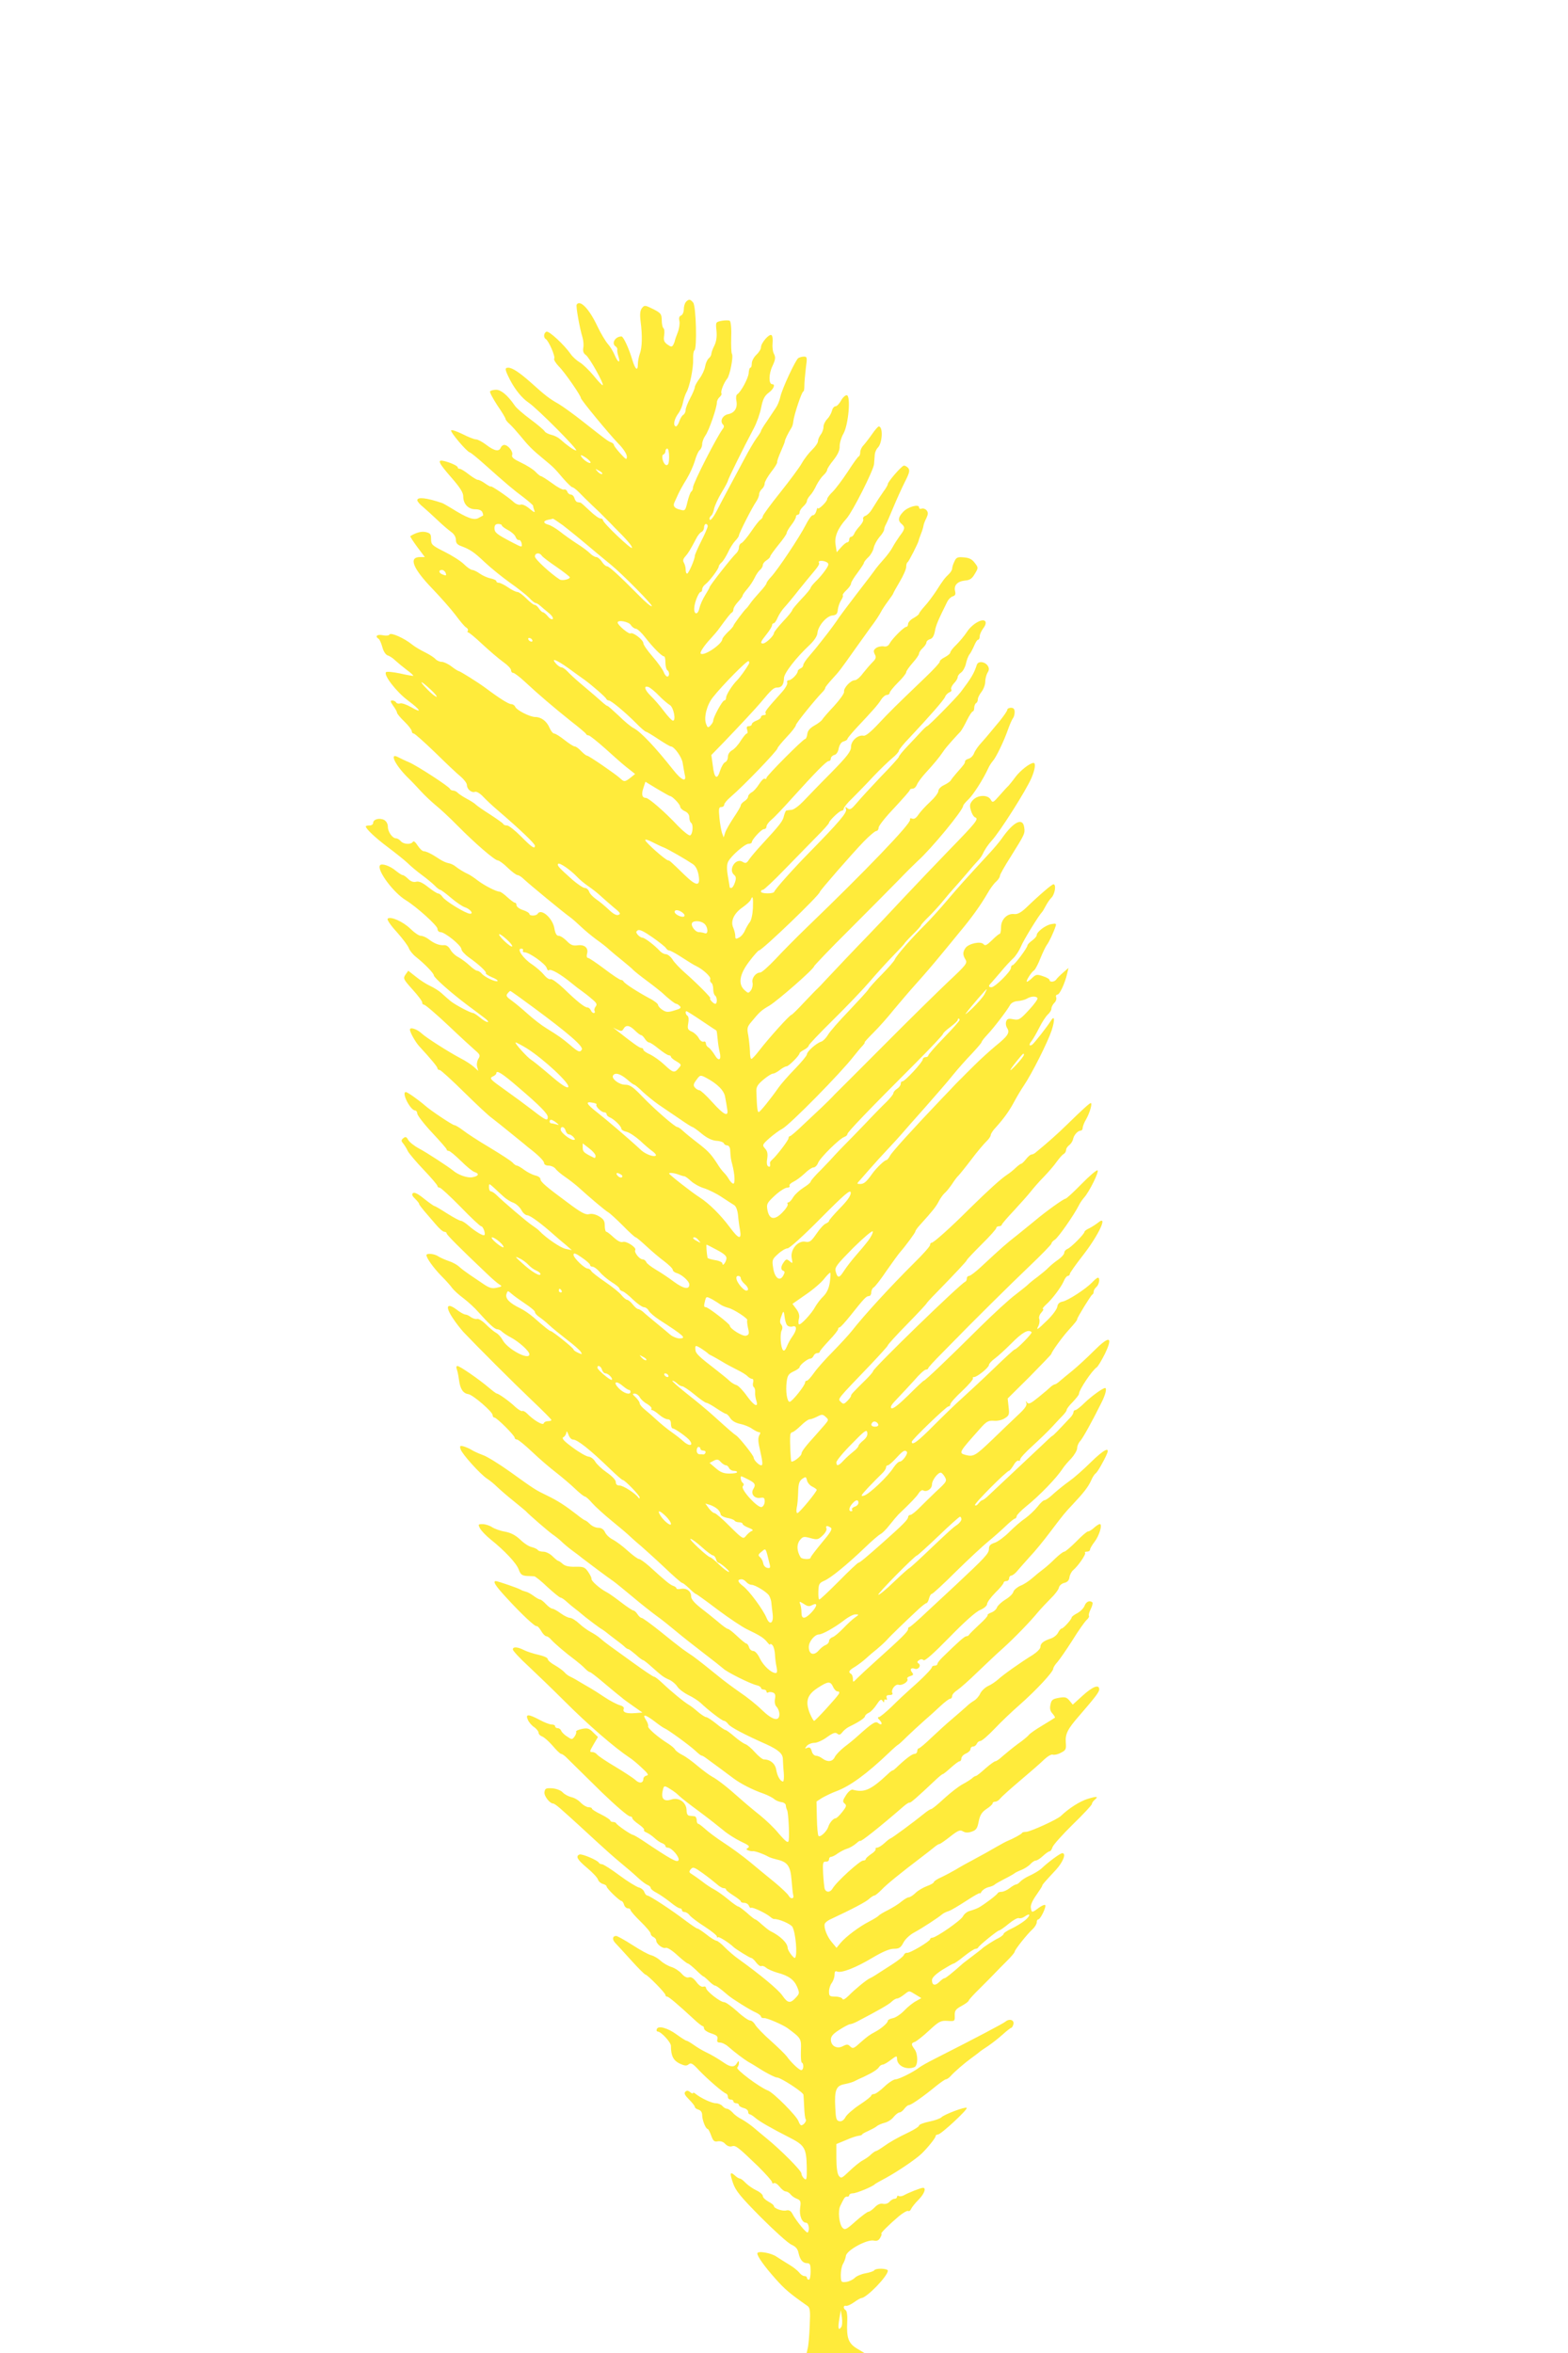 <?xml version="1.0" standalone="no"?>
<!DOCTYPE svg PUBLIC "-//W3C//DTD SVG 20010904//EN"
 "http://www.w3.org/TR/2001/REC-SVG-20010904/DTD/svg10.dtd">
<svg version="1.0" xmlns="http://www.w3.org/2000/svg"
 width="853pt" height="1280pt" viewBox="0 0 853 1280"
 preserveAspectRatio="xMidYMid meet">
<g transform="translate(0,1280) scale(0.1,-0.1)"
fill="#ffeb3b" stroke="none">
<path d="M3732 11158 c-7 -7 -12 -25 -12 -40 0 -16 -7 -31 -15 -34 -10 -4 -13
-14 -9 -30 3 -13 -1 -41 -9 -62 -8 -20 -15 -40 -16 -45 0 -4 -4 -14 -8 -22 -8
-13 -12 -13 -32 1 -19 14 -22 23 -18 50 3 19 1 36 -4 39 -5 4 -9 23 -9 43 -1
34 -4 39 -47 61 -45 22 -47 22 -61 5 -10 -14 -12 -34 -7 -73 10 -77 8 -142 -4
-174 -6 -16 -11 -42 -11 -58 0 -40 -14 -30 -30 23 -19 64 -49 128 -59 128 -35
0 -57 -39 -31 -55 6 -4 10 -12 8 -18 -1 -7 2 -22 6 -35 13 -40 -2 -36 -19 4
-9 22 -26 50 -39 64 -12 14 -38 57 -56 95 -45 96 -95 147 -113 118 -5 -8 16
-127 32 -179 5 -17 7 -42 4 -56 -3 -18 1 -30 14 -39 20 -14 99 -156 92 -164
-3 -2 -25 21 -49 51 -25 30 -59 63 -76 73 -17 10 -40 31 -50 46 -35 50 -117
126 -131 121 -15 -6 -18 -32 -4 -40 16 -10 53 -95 46 -106 -4 -6 8 -25 25 -43
31 -30 120 -159 120 -172 0 -10 152 -194 204 -248 27 -27 46 -57 46 -70 0 -20
-4 -18 -35 16 -19 21 -35 42 -35 46 0 5 -7 12 -16 15 -18 7 -28 15 -154 114
-47 37 -106 80 -131 95 -50 28 -72 45 -153 118 -60 53 -99 79 -121 79 -21 0
-19 -10 11 -69 28 -53 65 -98 101 -122 48 -33 273 -259 257 -259 -11 0 -50 28
-88 62 -10 9 -32 20 -47 23 -16 4 -32 12 -36 19 -5 8 -39 37 -77 65 -38 28
-76 61 -85 74 -39 57 -75 87 -102 87 -15 0 -30 -4 -33 -9 -3 -4 15 -38 39 -75
25 -36 45 -70 45 -74 0 -5 10 -18 23 -29 12 -11 38 -40 57 -63 44 -54 64 -75
125 -125 58 -48 60 -50 110 -109 22 -25 44 -46 48 -46 5 0 21 -12 36 -27 15
-16 47 -47 71 -70 25 -23 60 -57 77 -75 18 -18 39 -39 45 -46 69 -68 99 -104
96 -112 -3 -11 -158 136 -158 151 0 5 -6 9 -14 9 -8 0 -34 19 -58 42 -24 23
-46 43 -50 44 -5 1 -12 2 -17 3 -5 0 -13 10 -16 21 -3 11 -12 20 -20 20 -7 0
-16 7 -19 16 -3 9 -12 14 -19 11 -6 -2 -35 13 -64 35 -29 21 -56 38 -60 38 -4
0 -18 11 -31 25 -13 13 -48 35 -78 49 -40 19 -52 29 -48 41 7 18 -22 55 -43
55 -7 0 -16 -7 -19 -15 -9 -23 -35 -18 -78 15 -22 17 -47 30 -56 30 -10 0 -43
13 -74 29 -31 15 -59 25 -62 20 -5 -9 84 -115 102 -120 7 -2 42 -31 79 -64
121 -108 159 -140 213 -180 28 -22 52 -42 52 -46 0 -4 3 -16 7 -26 5 -13 -1
-11 -26 10 -19 16 -40 26 -49 22 -8 -3 -25 3 -36 13 -30 28 -126 93 -126 86 0
-3 -13 4 -29 15 -16 12 -34 21 -41 21 -7 0 -29 14 -50 30 -21 17 -43 30 -49
30 -6 0 -11 3 -11 8 0 8 -41 27 -77 35 -36 8 -27 -11 42 -90 48 -55 65 -82 65
-103 0 -41 27 -70 66 -70 20 0 34 -6 38 -16 4 -9 5 -17 4 -18 -2 -1 -13 -7
-26 -14 -24 -13 -61 0 -147 54 -22 13 -44 26 -50 28 -86 29 -135 34 -135 15 0
-6 14 -23 32 -37 17 -15 53 -47 79 -72 26 -25 59 -53 73 -63 16 -11 26 -28 26
-43 0 -18 8 -27 28 -34 50 -19 70 -32 130 -89 33 -31 95 -81 137 -111 43 -30
89 -67 104 -82 14 -16 30 -28 35 -28 5 0 16 -7 25 -15 9 -8 30 -26 46 -39 17
-13 26 -28 22 -33 -5 -4 -17 2 -27 15 -10 12 -22 22 -27 22 -4 0 -14 9 -21 20
-7 11 -17 20 -24 20 -6 0 -26 16 -45 35 -19 19 -40 35 -48 35 -8 0 -31 11 -51
25 -20 14 -43 25 -50 25 -8 0 -14 4 -14 9 0 5 -14 11 -31 15 -17 3 -43 15 -59
26 -15 11 -34 20 -41 20 -7 0 -28 14 -45 31 -18 18 -66 48 -106 68 -68 34 -73
39 -73 68 0 28 -4 33 -29 39 -23 5 -51 -2 -84 -22 -2 -2 15 -28 37 -58 l42
-56 -26 0 c-64 0 -39 -62 67 -172 43 -45 100 -109 125 -142 25 -34 51 -65 59
-69 8 -5 12 -12 9 -18 -4 -5 -2 -9 2 -9 5 0 40 -29 78 -65 39 -36 89 -79 113
-96 23 -16 42 -36 42 -44 0 -8 5 -15 12 -15 6 0 34 -21 62 -47 76 -71 161
-143 251 -215 44 -34 82 -66 83 -70 2 -5 8 -8 14 -8 6 0 47 -33 91 -72 91 -82
102 -91 137 -118 l25 -20 -25 -20 c-31 -24 -35 -24 -58 -2 -24 22 -169 122
-179 122 -5 0 -19 12 -32 25 -13 14 -28 25 -35 25 -6 0 -31 16 -55 35 -24 19
-49 35 -56 35 -7 0 -18 14 -25 30 -15 37 -46 60 -78 60 -29 0 -101 37 -109 55
-3 8 -13 15 -22 15 -14 0 -65 32 -141 89 -39 29 -138 91 -145 91 -3 0 -21 11
-39 25 -18 14 -42 25 -53 25 -11 0 -26 7 -33 14 -6 8 -32 25 -56 37 -25 12
-57 31 -72 43 -43 35 -115 67 -123 55 -4 -7 -19 -8 -38 -4 -30 6 -43 -6 -21
-20 5 -3 14 -23 20 -45 6 -23 18 -41 29 -45 11 -3 30 -16 42 -28 13 -12 41
-35 62 -51 21 -15 37 -30 35 -32 -2 -1 -34 4 -72 13 -38 8 -72 11 -76 7 -15
-15 56 -107 119 -154 71 -53 80 -73 17 -36 -25 14 -51 23 -59 20 -8 -3 -18 -1
-22 5 -3 6 -13 11 -21 11 -12 0 -11 -6 5 -29 12 -16 21 -33 21 -38 0 -5 18
-27 40 -48 22 -21 40 -45 40 -52 0 -7 5 -13 11 -13 5 0 57 -46 115 -102 58
-57 120 -116 139 -131 19 -16 35 -37 35 -47 0 -22 25 -44 44 -37 8 3 27 -8 44
-26 17 -18 51 -50 77 -72 128 -110 205 -184 205 -195 0 -20 -17 -9 -75 50 -33
33 -67 60 -76 60 -10 0 -19 3 -21 8 -1 4 -34 27 -72 52 -38 24 -74 49 -80 56
-7 6 -27 19 -46 29 -19 10 -40 24 -48 31 -7 8 -19 14 -27 14 -7 0 -15 4 -17 9
-5 13 -177 125 -223 145 -22 9 -48 22 -58 27 -50 28 -21 -37 47 -106 23 -22
57 -58 76 -79 19 -21 55 -55 79 -75 25 -20 79 -70 120 -112 99 -100 203 -189
219 -189 7 0 32 -18 54 -40 23 -22 47 -40 54 -40 6 0 22 -10 35 -23 25 -24
215 -181 252 -207 11 -8 36 -30 57 -50 20 -19 58 -51 84 -70 27 -19 59 -44 71
-56 12 -11 45 -38 71 -59 27 -22 54 -45 60 -52 6 -6 38 -32 72 -57 34 -25 70
-54 81 -63 38 -36 73 -63 80 -63 4 0 12 -5 19 -12 10 -10 3 -15 -29 -24 -35
-11 -45 -10 -65 3 -13 8 -24 21 -24 27 0 6 -21 23 -47 36 -60 32 -137 81 -141
92 -2 4 -8 8 -14 8 -6 0 -47 27 -90 60 -44 33 -84 60 -90 60 -6 0 -8 10 -4 24
8 31 -15 50 -54 44 -23 -3 -36 2 -57 24 -15 15 -34 28 -44 28 -11 0 -18 12
-23 40 -9 56 -72 111 -91 80 -8 -13 -45 -13 -45 -1 0 5 -16 15 -35 21 -19 6
-35 18 -35 26 0 8 -4 14 -9 14 -5 0 -23 14 -41 30 -18 17 -37 30 -42 30 -18 0
-82 33 -118 60 -19 15 -42 30 -50 34 -25 11 -57 31 -73 44 -8 7 -25 15 -37 17
-12 2 -34 12 -49 22 -40 27 -72 43 -86 43 -7 0 -22 14 -33 31 -12 19 -22 27
-26 20 -10 -16 -51 -14 -66 4 -7 8 -18 15 -25 15 -20 0 -45 35 -45 63 0 16 -8
30 -20 37 -25 13 -60 4 -60 -16 0 -8 -9 -14 -20 -14 -11 0 -20 -2 -20 -5 0
-13 53 -63 120 -113 41 -31 89 -69 107 -86 17 -17 53 -47 79 -66 26 -19 57
-45 69 -57 12 -13 26 -23 30 -23 4 0 31 -20 59 -44 28 -24 61 -46 73 -50 29
-9 52 -36 30 -36 -22 0 -137 70 -150 92 -7 10 -17 18 -23 18 -6 0 -31 16 -55
35 -30 24 -50 33 -65 29 -15 -4 -30 2 -43 15 -12 12 -25 21 -30 21 -5 0 -22
11 -38 24 -32 27 -78 42 -86 29 -17 -27 73 -148 140 -189 59 -36 173 -139 173
-156 0 -10 7 -18 16 -18 24 0 113 -72 114 -92 0 -9 18 -29 40 -45 53 -37 100
-80 93 -87 -3 -2 12 -12 32 -21 21 -8 35 -18 32 -21 -8 -8 -71 21 -87 41 -7 8
-18 15 -24 15 -7 0 -25 13 -42 29 -16 15 -43 35 -59 44 -17 8 -37 27 -45 42
-9 16 -21 25 -34 24 -25 -2 -53 8 -85 33 -13 10 -32 18 -42 18 -10 0 -35 17
-56 38 -40 39 -109 70 -124 55 -5 -5 16 -36 50 -73 32 -36 61 -75 65 -87 4
-12 21 -34 39 -48 48 -38 97 -89 97 -100 0 -12 91 -93 180 -160 37 -27 80 -60
96 -72 16 -12 24 -22 17 -22 -6 -1 -25 10 -41 24 -17 14 -34 25 -38 25 -14 0
-97 44 -123 65 -13 11 -35 30 -49 43 -14 13 -42 30 -61 39 -20 9 -55 31 -78
50 l-42 33 -15 -21 c-14 -21 -12 -25 39 -82 30 -33 53 -64 52 -70 -1 -6 3 -11
10 -12 7 0 65 -50 130 -111 65 -62 132 -123 148 -137 27 -23 29 -28 17 -47 -7
-12 -10 -31 -6 -43 l6 -22 -23 21 c-13 12 -46 34 -74 48 -66 35 -185 111 -210
134 -26 25 -65 37 -65 22 0 -15 30 -68 50 -90 68 -74 100 -113 100 -121 0 -5
5 -9 12 -9 6 0 65 -54 132 -120 67 -66 135 -130 153 -142 17 -13 66 -52 110
-88 43 -35 83 -67 88 -72 50 -38 85 -72 85 -84 0 -8 10 -14 24 -14 14 0 31 -8
38 -17 7 -10 31 -30 53 -45 22 -15 54 -40 71 -55 67 -61 147 -128 163 -137 9
-5 44 -37 79 -72 34 -35 66 -64 70 -64 4 0 30 -22 58 -48 28 -26 71 -63 97
-82 25 -19 47 -40 47 -47 0 -6 10 -15 23 -18 28 -9 67 -44 67 -62 0 -29 -31
-23 -82 14 -29 22 -74 52 -100 67 -25 15 -49 33 -52 41 -3 8 -12 15 -20 15
-17 0 -48 39 -40 51 8 13 -48 50 -67 44 -12 -4 -29 5 -50 24 -18 17 -36 31
-40 31 -5 0 -9 15 -9 33 0 26 -6 36 -31 51 -18 11 -40 16 -54 12 -19 -5 -44 8
-117 63 -118 87 -148 113 -148 128 0 7 -12 16 -27 19 -16 4 -42 17 -60 30 -17
13 -36 24 -41 24 -5 0 -15 7 -22 15 -7 9 -63 45 -124 82 -61 36 -127 79 -147
95 -20 15 -41 28 -47 28 -10 0 -130 80 -160 107 -36 31 -95 73 -104 73 -26 0
24 -99 50 -100 6 0 12 -8 12 -17 1 -10 36 -56 80 -103 44 -47 80 -88 80 -92 0
-5 5 -8 11 -8 7 0 36 -25 67 -55 30 -30 63 -57 74 -60 27 -9 22 -22 -11 -28
-27 -6 -78 12 -106 36 -23 19 -143 98 -187 121 -26 14 -52 35 -58 47 -9 16
-14 18 -26 8 -12 -10 -12 -15 -1 -28 7 -9 19 -27 25 -41 7 -14 47 -61 88 -104
41 -43 74 -82 74 -87 0 -5 5 -9 12 -9 6 0 57 -47 114 -105 56 -58 106 -105
112 -105 10 0 25 -41 17 -48 -6 -6 -48 19 -83 49 -18 16 -38 29 -45 29 -7 0
-40 18 -75 40 -34 22 -65 40 -68 40 -4 0 -29 18 -57 40 -34 28 -54 37 -61 30
-7 -7 -3 -16 12 -30 12 -12 22 -24 22 -28 0 -4 13 -21 28 -39 15 -17 43 -50
62 -72 19 -23 40 -41 47 -41 7 0 13 -4 13 -9 0 -7 67 -75 221 -221 26 -25 55
-50 65 -56 17 -10 16 -12 -13 -18 -25 -6 -40 -2 -70 18 -21 14 -56 38 -77 52
-22 15 -49 35 -59 45 -11 10 -36 24 -56 30 -20 7 -45 18 -56 25 -21 15 -65 19
-65 7 0 -16 39 -70 81 -113 25 -25 51 -54 59 -66 8 -11 36 -37 62 -56 26 -20
62 -53 80 -74 57 -64 89 -94 103 -94 7 0 20 -6 27 -14 8 -7 28 -21 46 -30 44
-23 102 -75 102 -92 0 -36 -120 28 -146 78 -8 15 -24 33 -36 39 -11 6 -36 27
-55 46 -19 19 -41 32 -48 29 -7 -2 -21 2 -32 9 -10 8 -24 15 -31 15 -7 0 -29
12 -48 27 -52 39 -63 18 -23 -43 17 -27 45 -62 60 -79 76 -80 277 -281 372
-371 59 -56 107 -104 107 -108 0 -3 -9 -6 -19 -6 -11 0 -21 -5 -23 -12 -5 -13
-56 18 -91 54 -10 10 -22 16 -26 13 -5 -2 -21 8 -37 22 -31 30 -91 73 -101 73
-3 0 -22 14 -42 31 -55 47 -160 119 -172 119 -7 0 -8 -7 -4 -17 4 -10 9 -36
12 -58 6 -49 22 -74 51 -78 25 -4 132 -96 132 -114 0 -7 4 -13 9 -13 13 0 111
-98 111 -110 0 -6 6 -10 13 -10 6 0 44 -31 83 -68 39 -37 97 -87 130 -112 32
-25 78 -64 103 -88 24 -23 48 -42 53 -42 5 0 23 -16 40 -36 17 -19 65 -63 107
-97 42 -34 88 -73 102 -87 15 -14 40 -36 57 -50 16 -14 72 -64 123 -112 51
-49 96 -88 100 -88 5 0 22 -14 39 -30 17 -17 33 -30 36 -30 3 0 56 -38 119
-86 63 -47 134 -94 157 -105 71 -34 92 -47 111 -70 9 -12 17 -18 17 -13 0 4 5
3 12 -4 7 -7 13 -30 14 -51 1 -22 5 -53 9 -70 4 -21 3 -31 -5 -31 -24 0 -67
40 -86 79 -11 24 -26 41 -36 41 -9 0 -20 9 -23 20 -3 11 -10 20 -14 20 -4 0
-27 18 -50 40 -23 22 -46 40 -51 40 -5 0 -29 17 -53 38 -24 20 -67 55 -96 77
-33 26 -51 47 -51 61 0 29 -24 47 -55 42 -14 -3 -25 -2 -25 3 0 4 -8 10 -17
13 -18 6 -42 26 -131 107 -24 21 -49 39 -55 39 -7 0 -34 20 -62 45 -27 25 -64
52 -81 61 -17 8 -36 26 -42 39 -8 17 -20 25 -37 25 -14 0 -34 9 -45 20 -11 11
-23 20 -26 20 -3 0 -24 14 -46 32 -62 48 -103 75 -161 103 -64 31 -66 32 -201
129 -60 43 -128 85 -150 92 -22 8 -50 21 -61 28 -11 7 -30 15 -43 19 -20 5
-22 2 -16 -16 7 -25 107 -136 144 -160 14 -9 39 -29 56 -46 17 -16 57 -51 90
-77 32 -26 61 -50 64 -53 16 -18 121 -109 145 -126 16 -11 39 -29 50 -40 11
-11 38 -34 60 -50 22 -16 47 -35 55 -42 23 -18 142 -107 166 -123 12 -8 59
-47 105 -85 46 -39 106 -86 132 -105 27 -19 74 -57 105 -83 31 -26 98 -79 149
-118 50 -38 99 -77 108 -85 18 -18 143 -81 180 -90 14 -3 25 -10 25 -15 0 -5
7 -9 15 -9 8 0 15 -5 15 -11 0 -5 4 -8 9 -5 5 4 17 3 26 0 12 -5 15 -14 11
-35 -3 -18 0 -34 9 -43 8 -8 15 -26 15 -40 0 -42 -37 -33 -95 23 -27 27 -82
71 -121 97 -39 27 -91 66 -115 86 -44 36 -108 87 -141 111 -10 6 -34 23 -54
37 -19 14 -75 58 -124 98 -49 39 -94 72 -100 72 -5 0 -15 9 -22 20 -7 11 -17
20 -22 20 -5 0 -35 20 -65 43 -31 24 -67 50 -81 57 -37 19 -85 62 -82 72 1 5
-7 22 -18 38 -18 26 -26 29 -70 28 -34 -1 -56 4 -68 15 -10 9 -21 17 -25 17
-3 0 -17 11 -31 25 -14 14 -36 25 -50 25 -14 0 -27 4 -30 9 -3 5 -18 12 -33
16 -16 3 -44 22 -63 41 -25 23 -50 37 -83 43 -25 4 -58 16 -71 25 -14 9 -37
16 -51 16 -24 0 -25 -2 -13 -24 7 -13 33 -40 58 -60 76 -61 140 -129 152 -163
10 -27 18 -33 43 -35 16 0 35 -2 42 -2 6 -1 39 -27 72 -59 34 -31 66 -57 71
-57 5 0 20 -10 34 -23 13 -12 30 -26 38 -32 7 -5 36 -28 63 -51 28 -22 64 -49
80 -60 17 -10 32 -21 35 -24 3 -3 23 -18 45 -35 22 -16 46 -35 53 -42 7 -7 16
-13 20 -13 4 0 22 -14 41 -30 18 -17 36 -30 40 -30 3 0 25 -17 48 -38 55 -49
63 -55 95 -69 15 -7 34 -23 43 -37 9 -14 36 -34 60 -46 24 -11 54 -31 67 -43
42 -40 116 -97 127 -97 5 0 16 -8 23 -18 11 -16 88 -57 208 -110 65 -30 89
-51 89 -80 1 -15 2 -48 5 -75 2 -26 0 -47 -4 -47 -14 0 -31 28 -37 63 -5 34
-33 57 -67 57 -8 0 -30 18 -49 39 -19 22 -43 42 -54 45 -10 4 -36 22 -58 41
-22 19 -44 35 -48 35 -5 0 -28 16 -51 35 -24 19 -48 35 -54 35 -6 0 -26 13
-44 28 -18 16 -40 33 -49 38 -25 14 -99 75 -142 116 -22 21 -43 38 -49 38 -5
0 -54 33 -108 72 -55 40 -115 83 -133 96 -17 12 -41 31 -52 41 -11 10 -34 25
-51 34 -17 9 -45 29 -63 46 -18 17 -41 31 -50 31 -9 0 -32 11 -51 25 -19 14
-39 25 -45 25 -6 0 -22 11 -35 25 -13 14 -27 25 -32 25 -5 0 -21 9 -37 21 -15
11 -34 21 -42 22 -8 2 -20 6 -26 10 -14 9 -123 46 -135 47 -19 0 -3 -25 54
-87 85 -93 160 -163 168 -158 3 2 14 -9 24 -26 9 -16 22 -29 28 -29 6 0 18 -8
27 -19 18 -20 77 -71 131 -111 18 -14 42 -34 52 -45 11 -11 22 -20 27 -20 4 0
34 -23 66 -50 33 -28 68 -57 78 -65 11 -8 24 -20 31 -25 6 -6 34 -26 61 -45
l50 -35 -39 -3 c-47 -4 -70 4 -63 22 4 9 -4 16 -21 21 -15 4 -52 23 -82 43
-30 20 -64 42 -75 48 -11 6 -36 21 -55 32 -19 12 -44 26 -55 31 -12 5 -27 16
-34 25 -8 9 -31 26 -52 38 -22 12 -39 27 -39 34 0 7 -23 17 -50 23 -28 6 -64
18 -80 26 -35 18 -60 19 -60 3 0 -7 39 -49 87 -93 47 -44 136 -130 197 -191
126 -126 268 -249 352 -305 13 -8 43 -33 66 -55 33 -30 39 -40 25 -42 -9 -2
-17 -10 -17 -17 0 -24 -21 -28 -43 -7 -12 11 -61 43 -109 72 -48 28 -92 58
-99 66 -6 8 -18 14 -25 14 -18 0 -18 2 7 45 l22 37 -26 25 c-21 22 -31 25 -61
19 -20 -4 -34 -11 -32 -15 3 -4 -1 -16 -8 -26 -13 -18 -15 -18 -40 -1 -15 9
-30 24 -33 32 -3 8 -11 14 -19 14 -8 0 -14 5 -14 10 0 6 -8 10 -19 10 -10 0
-39 11 -65 25 -62 33 -79 33 -64 0 6 -14 22 -32 35 -40 12 -9 23 -22 23 -30 0
-7 8 -16 19 -20 10 -3 36 -26 57 -50 21 -25 42 -45 47 -45 5 0 20 -10 32 -23
21 -21 169 -166 190 -187 76 -73 142 -130 153 -130 6 0 12 -4 12 -10 0 -5 16
-20 35 -33 19 -13 32 -27 29 -30 -4 -4 2 -10 12 -14 10 -4 30 -17 44 -30 14
-13 33 -26 43 -29 9 -3 17 -10 17 -15 0 -5 6 -9 13 -9 22 0 67 -54 58 -69 -8
-13 -41 5 -199 111 -23 15 -46 28 -49 28 -10 0 -87 53 -91 63 -2 4 -10 7 -18
7 -8 0 -14 4 -14 8 0 4 -22 19 -50 33 -27 13 -50 27 -50 32 0 4 -8 7 -18 7
-10 0 -29 11 -42 24 -12 14 -36 28 -52 31 -16 4 -37 15 -47 26 -10 11 -34 20
-57 22 -34 2 -39 -1 -42 -21 -3 -21 29 -62 48 -62 4 0 20 -11 36 -25 68 -60
133 -120 199 -181 39 -36 97 -88 130 -115 33 -27 76 -64 95 -82 19 -18 43 -36
53 -40 9 -3 17 -11 17 -16 0 -6 15 -18 33 -27 17 -9 50 -32 73 -50 23 -19 46
-34 53 -34 6 0 11 -4 11 -10 0 -5 6 -10 14 -10 8 0 21 -8 28 -18 7 -9 43 -37
81 -61 37 -24 67 -48 67 -54 0 -6 3 -8 6 -4 5 5 63 -32 84 -53 11 -11 90 -60
97 -60 5 0 17 -11 27 -25 10 -13 23 -22 28 -19 5 3 17 -1 26 -9 9 -8 37 -20
61 -27 61 -16 91 -38 108 -78 13 -32 13 -36 -8 -58 -30 -33 -44 -30 -73 12
-22 32 -117 111 -239 199 -23 16 -56 45 -74 63 -18 19 -38 35 -46 36 -7 1 -32
16 -54 34 -23 18 -44 32 -49 32 -4 0 -32 19 -63 42 -77 59 -198 138 -210 138
-5 0 -12 9 -16 19 -3 10 -17 22 -31 25 -13 4 -61 33 -105 66 -44 33 -87 60
-94 60 -7 0 -15 4 -17 8 -5 13 -92 50 -105 45 -23 -9 -13 -28 41 -73 30 -25
56 -53 59 -63 3 -10 15 -21 26 -24 12 -3 21 -9 21 -14 0 -11 71 -79 81 -79 4
0 11 -9 14 -20 3 -11 13 -20 21 -20 8 0 14 -4 14 -9 0 -5 25 -34 55 -63 30
-29 55 -59 55 -66 0 -7 7 -15 15 -18 8 -4 15 -12 15 -19 0 -18 35 -46 52 -40
8 3 34 -13 63 -40 27 -25 53 -45 57 -45 4 0 24 -16 44 -35 19 -19 38 -35 40
-35 3 0 16 -11 30 -25 14 -14 29 -25 33 -25 7 0 27 -14 71 -52 23 -20 122 -82
153 -95 15 -7 27 -17 27 -22 0 -5 8 -9 18 -8 15 1 101 -36 127 -55 74 -55 75
-56 72 -124 -1 -35 1 -64 6 -64 4 0 7 -9 7 -20 0 -11 -5 -20 -11 -20 -11 0
-55 41 -79 75 -8 11 -47 49 -86 84 -40 35 -77 74 -85 87 -7 13 -20 24 -28 24
-9 0 -41 22 -71 50 -30 27 -62 50 -71 50 -21 0 -98 61 -98 77 -1 7 -7 10 -15
7 -9 -3 -24 7 -37 25 -16 21 -28 29 -41 26 -11 -4 -25 3 -39 19 -12 14 -37 31
-56 37 -19 6 -45 21 -59 34 -14 13 -36 26 -51 30 -14 3 -60 28 -103 56 -42 27
-82 49 -88 49 -20 0 -23 -19 -5 -38 10 -10 49 -53 87 -95 38 -42 73 -77 77
-77 10 0 109 -100 109 -111 0 -5 4 -9 9 -9 9 0 56 -40 145 -122 22 -21 44 -38
48 -38 4 0 8 -6 8 -13 0 -8 17 -20 39 -27 30 -10 37 -16 34 -31 -4 -14 0 -19
14 -19 11 0 32 -10 46 -23 34 -30 86 -69 108 -82 10 -5 46 -27 79 -48 34 -20
68 -37 77 -37 20 0 143 -80 144 -94 1 -6 2 -37 4 -69 1 -31 5 -60 8 -64 8 -7
-11 -33 -24 -33 -4 0 -11 10 -15 22 -9 28 -135 155 -166 167 -47 18 -177 116
-167 125 5 6 9 17 9 25 -1 13 -2 13 -11 -1 -13 -23 -33 -23 -67 0 -45 30 -65
42 -102 60 -19 9 -49 27 -67 40 -17 12 -34 22 -38 22 -4 0 -28 15 -54 34 -49
36 -101 50 -108 29 -3 -7 0 -13 5 -13 18 0 72 -58 72 -78 0 -54 13 -79 47 -96
28 -13 38 -14 50 -4 12 10 22 4 56 -33 44 -46 131 -122 148 -127 5 -2 9 -10 9
-18 0 -8 7 -14 15 -14 8 0 15 -4 15 -10 0 -5 7 -10 15 -10 8 0 15 -4 15 -10 0
-5 11 -12 25 -16 14 -3 25 -12 25 -20 0 -8 4 -14 8 -14 5 0 17 -8 28 -17 23
-21 88 -58 190 -110 82 -42 91 -57 93 -162 1 -65 -1 -72 -14 -61 -8 7 -15 19
-15 28 0 15 -112 128 -191 192 -23 19 -57 47 -73 61 -17 14 -45 33 -61 42 -17
8 -39 24 -49 36 -11 12 -25 21 -31 21 -7 0 -18 7 -25 15 -7 8 -23 15 -36 15
-22 0 -82 28 -111 52 -7 6 -13 7 -13 3 0 -4 -7 -2 -15 5 -12 10 -19 10 -27 2
-8 -8 -2 -19 21 -42 17 -17 31 -35 31 -40 0 -5 9 -12 20 -15 13 -4 20 -15 20
-30 0 -26 19 -75 30 -75 3 0 12 -16 19 -36 11 -30 17 -35 37 -31 15 2 30 -3
40 -15 11 -11 25 -16 36 -12 20 6 31 -2 145 -112 40 -40 73 -77 73 -83 0 -7 5
-9 10 -6 6 4 20 -5 31 -19 11 -14 26 -26 34 -26 7 0 19 -7 26 -16 7 -9 23 -20
35 -24 19 -8 22 -14 17 -48 -6 -43 10 -82 32 -82 15 0 21 -40 9 -53 -6 -6 -63
63 -84 103 -8 15 -18 20 -32 17 -21 -6 -68 11 -68 24 0 5 -13 15 -30 24 -16 9
-30 22 -30 30 0 8 -16 22 -35 31 -19 9 -45 27 -58 40 -12 13 -26 24 -31 24 -5
0 -18 7 -28 17 -27 24 -29 13 -10 -42 14 -41 41 -74 152 -186 74 -74 149 -142
167 -149 22 -10 33 -23 37 -44 8 -37 23 -56 47 -56 16 0 19 -8 19 -45 0 -25
-4 -45 -10 -45 -5 0 -10 5 -10 10 0 6 -6 10 -14 10 -8 0 -21 9 -28 19 -8 10
-31 29 -53 42 -22 13 -53 33 -70 44 -29 21 -105 34 -105 18 0 -16 39 -71 98
-137 52 -59 80 -82 174 -148 15 -10 17 -25 13 -109 -2 -54 -7 -109 -11 -123
l-6 -26 158 0 159 0 -42 25 c-48 29 -58 58 -54 146 2 33 -2 60 -8 63 -15 10
-14 28 2 24 6 -2 26 7 44 20 17 12 34 22 38 22 29 0 145 120 145 149 0 13 -67
15 -74 2 -4 -5 -25 -12 -47 -16 -23 -4 -49 -15 -59 -25 -10 -10 -31 -20 -47
-22 -27 -3 -28 -1 -29 37 0 22 5 49 12 61 7 11 14 31 16 44 4 30 113 90 151
83 18 -4 28 1 36 16 7 12 9 21 6 21 -9 0 45 53 96 96 23 19 45 31 50 28 5 -3
12 2 15 10 4 9 21 31 40 50 32 32 45 66 25 66 -11 0 -80 -27 -104 -41 -10 -5
-22 -7 -27 -4 -6 4 -10 1 -10 -4 0 -6 -6 -11 -14 -11 -7 0 -19 -7 -27 -16 -7
-9 -22 -14 -36 -11 -14 3 -30 -4 -44 -19 -13 -13 -28 -24 -34 -24 -6 0 -37
-23 -69 -51 -51 -46 -59 -50 -72 -37 -19 19 -27 93 -12 121 6 12 14 29 19 37
4 8 12 14 18 12 6 -1 11 2 11 8 0 5 9 10 20 10 19 0 109 37 120 50 3 3 30 18
60 34 64 35 163 102 194 132 35 34 76 86 76 95 0 5 6 9 13 9 16 0 164 137 156
145 -8 7 -120 -35 -137 -51 -6 -7 -37 -18 -67 -24 -30 -6 -55 -16 -55 -21 0
-6 -24 -21 -52 -35 -69 -33 -106 -54 -145 -82 -17 -12 -34 -22 -37 -22 -4 0
-16 -8 -27 -18 -10 -11 -31 -25 -46 -33 -15 -8 -47 -34 -72 -58 -42 -40 -45
-42 -58 -25 -8 11 -13 47 -13 95 l0 77 51 21 c28 13 60 23 70 24 10 1 19 4 19
7 0 3 15 11 33 19 17 8 39 19 47 26 8 7 28 15 44 19 16 4 38 18 48 32 11 13
25 24 32 24 6 0 18 9 26 20 8 11 19 20 25 20 12 0 80 48 147 103 25 20 49 37
54 37 5 0 17 8 25 17 20 23 77 72 113 98 16 11 33 25 40 30 6 6 29 22 51 36
22 15 58 43 80 63 22 20 43 36 46 36 4 0 9 9 12 19 6 24 -21 33 -43 15 -13
-11 -165 -91 -386 -203 -40 -20 -78 -42 -85 -48 -29 -23 -109 -63 -127 -63
-10 0 -38 -18 -61 -40 -23 -22 -48 -40 -56 -40 -8 0 -15 -4 -15 -8 0 -5 -28
-27 -63 -50 -35 -23 -70 -54 -77 -67 -9 -17 -21 -25 -33 -23 -17 3 -20 12 -23
75 -5 96 5 119 52 127 20 4 44 11 53 16 9 5 32 16 51 24 48 23 74 39 83 54 4
6 13 12 19 12 6 0 26 11 45 26 30 23 33 23 33 6 0 -38 50 -63 94 -46 21 8 21
72 1 98 -19 26 -19 33 3 40 9 4 44 31 76 61 54 50 63 55 100 53 40 -3 41 -2
40 28 -1 27 4 35 37 53 22 12 39 25 39 29 0 4 27 34 61 67 33 33 70 70 82 83
12 13 41 42 65 66 23 23 42 45 42 50 0 10 67 95 97 122 13 12 23 29 23 38 0 9
4 16 9 16 11 0 45 70 37 78 -4 3 -20 -4 -36 -16 -36 -27 -38 -27 -42 1 -3 13
9 40 29 68 18 26 33 49 33 52 0 6 10 17 75 87 39 43 57 90 34 90 -11 0 -75
-47 -114 -84 -11 -10 -39 -27 -61 -37 -23 -10 -47 -26 -54 -34 -7 -8 -17 -15
-22 -15 -5 0 -21 -9 -35 -20 -14 -11 -34 -20 -44 -20 -9 0 -19 -3 -21 -7 -4
-10 -76 -64 -104 -79 -11 -6 -33 -14 -48 -18 -14 -3 -31 -17 -37 -29 -10 -22
-147 -117 -168 -117 -6 0 -11 -4 -11 -8 0 -11 -112 -78 -126 -74 -6 1 -14 -4
-17 -12 -3 -8 -30 -29 -59 -48 -105 -68 -113 -73 -125 -78 -17 -7 -83 -61
-116 -95 -20 -19 -32 -26 -34 -17 -3 6 -20 12 -39 12 -31 0 -34 3 -34 28 0 15
7 36 15 46 8 11 15 31 15 44 0 18 4 23 15 18 24 -9 103 22 191 75 56 33 93 49
116 49 29 0 38 5 53 34 10 19 36 43 59 55 39 21 129 79 152 99 6 5 21 13 35
17 13 4 56 30 96 56 40 26 73 45 73 41 0 -4 5 0 10 9 5 9 22 20 37 24 15 3 30
10 33 13 3 4 28 18 55 32 28 14 52 28 55 31 3 3 19 11 37 18 17 7 39 21 49 32
9 10 22 19 29 19 7 0 24 11 39 25 15 14 31 25 36 25 5 0 12 10 16 23 4 12 53
67 110 123 57 55 104 106 104 111 0 6 7 16 15 23 23 19 14 21 -39 5 -41 -13
-100 -50 -144 -92 -20 -20 -164 -85 -189 -87 -13 0 -23 -3 -23 -6 0 -5 -48
-31 -80 -44 -8 -3 -37 -19 -65 -35 -27 -16 -79 -45 -115 -64 -36 -19 -81 -44
-100 -56 -19 -11 -54 -30 -77 -41 -24 -10 -43 -23 -43 -28 0 -4 -17 -14 -37
-21 -21 -8 -49 -24 -62 -37 -13 -13 -30 -24 -37 -24 -7 0 -25 -11 -41 -24 -15
-13 -48 -33 -73 -46 -25 -12 -47 -26 -50 -30 -3 -4 -25 -18 -50 -31 -57 -29
-128 -83 -157 -117 l-22 -27 -25 30 c-27 31 -46 82 -39 101 2 6 14 16 26 22
126 59 200 98 216 114 11 10 24 18 29 18 4 0 21 14 38 31 26 28 97 86 222 181
24 18 53 41 64 50 12 10 24 18 29 18 4 0 30 18 58 40 43 34 54 38 69 29 13 -8
28 -9 48 -2 24 8 31 17 38 54 7 35 16 51 42 69 19 12 34 26 34 31 0 5 6 9 14
9 8 0 21 8 28 18 7 9 56 53 108 97 52 44 110 94 129 113 19 18 40 31 48 28 8
-3 28 1 44 10 28 14 30 19 27 57 -3 46 10 72 72 143 88 102 110 130 110 145 0
29 -35 16 -90 -34 l-54 -49 -18 22 c-15 18 -24 21 -57 15 -34 -6 -41 -11 -46
-36 -5 -22 -2 -36 11 -50 9 -10 15 -21 13 -22 -2 -2 -33 -21 -69 -43 -36 -21
-68 -44 -73 -51 -4 -6 -31 -29 -60 -49 -28 -21 -65 -51 -82 -66 -16 -15 -34
-28 -40 -28 -5 0 -30 -18 -55 -40 -24 -22 -47 -40 -51 -40 -4 0 -14 -6 -21
-13 -7 -6 -30 -21 -51 -32 -21 -11 -66 -46 -100 -77 -34 -32 -66 -58 -71 -58
-4 0 -22 -11 -40 -26 -54 -44 -176 -134 -182 -134 -2 0 -17 -11 -32 -25 -15
-14 -33 -25 -40 -25 -7 0 -11 -4 -8 -8 2 -4 -9 -17 -25 -27 -16 -11 -29 -23
-29 -27 0 -5 -6 -8 -14 -8 -18 0 -147 -117 -167 -153 -13 -22 -36 -22 -43 1
-2 9 -6 46 -8 82 -3 57 -1 65 15 64 9 -1 17 4 17 12 0 8 5 14 11 14 6 0 23 8
37 19 15 10 38 22 52 26 14 4 35 17 48 28 12 11 22 17 22 14 0 -9 112 80 235
187 16 14 31 23 33 21 4 -4 45 32 135 117 22 21 42 38 46 38 3 0 23 16 44 35
21 19 42 35 48 35 5 0 9 7 9 15 0 9 11 21 25 27 14 6 25 17 25 25 0 7 6 13 14
13 8 0 16 7 20 15 3 8 12 15 19 15 8 0 43 30 79 68 35 37 95 94 133 127 93 82
185 181 185 199 0 6 10 22 23 36 12 14 49 67 82 119 32 52 67 101 77 110 9 8
15 18 12 22 -3 5 2 21 10 37 8 16 12 32 9 36 -14 13 -34 5 -43 -19 -5 -13 -23
-31 -40 -40 -16 -8 -30 -19 -30 -23 0 -10 -44 -59 -54 -60 -5 0 -14 -11 -20
-23 -6 -12 -24 -27 -41 -32 -39 -13 -55 -26 -55 -46 0 -9 -19 -28 -42 -43 -64
-39 -160 -107 -188 -133 -14 -12 -38 -29 -55 -36 -16 -8 -36 -26 -43 -42 -7
-15 -22 -31 -32 -37 -11 -6 -30 -20 -43 -33 -13 -12 -48 -42 -77 -67 -30 -25
-80 -71 -113 -102 -33 -32 -64 -58 -69 -58 -4 0 -8 -7 -8 -15 0 -8 -7 -15 -15
-15 -13 0 -50 -28 -101 -77 -7 -7 -15 -13 -18 -13 -3 0 -14 -8 -24 -18 -94
-88 -129 -104 -192 -87 -9 3 -24 -9 -37 -29 -19 -29 -20 -36 -8 -46 12 -10 10
-17 -13 -46 -15 -19 -31 -34 -35 -34 -13 0 -34 -24 -41 -47 -8 -25 -44 -59
-53 -49 -4 3 -8 47 -9 97 l-2 90 31 20 c18 10 52 27 77 36 75 28 167 95 288
211 24 23 46 42 48 42 2 0 23 19 47 43 24 23 65 61 92 85 28 24 69 61 92 83
23 21 46 39 52 39 6 0 11 7 11 15 0 8 12 22 28 32 15 10 65 54 110 98 46 44
108 103 139 130 65 59 149 146 189 195 16 19 48 53 70 75 23 22 43 49 45 60 2
10 15 22 29 25 17 4 26 14 28 30 2 14 11 32 21 40 28 24 71 87 64 94 -4 3 1 6
10 6 10 0 17 5 17 11 0 6 11 25 25 43 26 34 44 96 28 96 -5 0 -19 -9 -31 -20
-12 -11 -26 -20 -33 -20 -6 0 -35 -25 -64 -55 -30 -30 -59 -55 -65 -55 -6 0
-28 -17 -49 -37 -21 -21 -50 -47 -65 -58 -15 -11 -42 -33 -59 -48 -17 -15 -46
-35 -65 -42 -18 -8 -36 -23 -39 -33 -2 -11 -22 -30 -44 -43 -21 -13 -41 -32
-45 -42 -3 -10 -17 -23 -31 -28 -14 -5 -23 -12 -20 -15 2 -3 -18 -26 -47 -52
-28 -26 -52 -50 -54 -54 -2 -5 -9 -8 -14 -8 -10 0 -39 -25 -129 -113 -16 -15
-29 -32 -29 -37 0 -6 -7 -10 -15 -10 -8 0 -15 -4 -15 -8 0 -9 -52 -62 -115
-117 -25 -22 -72 -66 -104 -98 -32 -31 -64 -57 -70 -57 -8 0 -6 -6 4 -16 19
-19 12 -32 -8 -16 -14 12 -33 -1 -110 -70 -16 -15 -49 -42 -73 -60 -23 -18
-47 -43 -53 -56 -12 -25 -39 -28 -67 -7 -10 8 -26 15 -35 15 -9 0 -20 11 -23
25 -5 18 -11 23 -24 18 -15 -6 -15 -5 -3 10 7 9 26 17 41 17 15 0 46 14 69 31
32 23 46 28 56 19 10 -8 16 -7 27 7 7 10 24 24 38 31 52 25 85 47 86 57 1 6
10 14 21 19 11 5 30 25 42 44 18 27 25 32 32 21 7 -11 9 -11 9 -1 0 7 4 10 10
7 6 -3 7 1 4 9 -4 12 0 16 16 16 11 0 18 4 15 10 -10 17 15 51 33 46 20 -6 57
18 48 32 -3 5 4 12 16 15 17 5 19 9 10 20 -14 17 -6 28 15 20 19 -7 37 18 20
29 -9 6 -8 10 3 18 9 6 18 6 24 0 7 -7 57 38 141 124 81 83 144 140 168 149
21 9 37 23 37 32 0 9 20 37 45 62 25 24 45 49 45 54 0 5 7 9 15 9 8 0 15 7 15
15 0 8 6 15 13 15 6 1 21 12 32 26 11 13 42 48 68 77 27 28 74 86 105 127 81
107 83 109 127 156 62 66 85 96 101 131 7 17 18 34 24 38 10 6 46 69 62 107
17 41 -17 23 -87 -45 -41 -41 -94 -87 -117 -103 -23 -16 -60 -46 -83 -66 -22
-21 -45 -38 -52 -38 -7 0 -24 -16 -39 -36 -15 -19 -46 -48 -68 -64 -23 -15
-61 -49 -86 -74 -25 -25 -60 -51 -77 -57 -25 -8 -33 -16 -33 -35 0 -24 -23
-48 -180 -195 -36 -33 -105 -98 -155 -144 -49 -47 -93 -85 -97 -85 -5 0 -8 -5
-8 -12 0 -12 -35 -47 -170 -168 -46 -41 -94 -86 -107 -99 -22 -23 -23 -23 -23
-3 0 11 -4 24 -10 27 -17 10 -11 20 22 39 17 11 44 31 59 45 15 14 42 37 60
51 17 14 41 36 53 49 20 23 100 100 175 170 19 17 37 31 41 31 4 0 11 11 14
25 4 14 10 25 15 25 5 0 65 55 133 123 68 67 147 140 174 162 27 22 69 59 93
82 25 24 48 43 53 43 4 0 8 6 9 13 0 6 23 30 50 52 76 61 166 155 199 205 8
13 30 39 48 57 17 19 32 44 32 56 0 11 7 29 17 39 15 17 67 111 115 208 22 43
31 80 20 80 -13 0 -76 -46 -112 -81 -21 -21 -44 -39 -50 -39 -5 0 -10 -5 -10
-11 0 -6 -6 -16 -12 -24 -72 -77 -99 -105 -103 -105 -2 0 -28 -24 -58 -53 -50
-47 -253 -238 -298 -280 -10 -9 -22 -17 -25 -17 -4 0 -13 -8 -20 -17 -7 -10
-16 -15 -20 -10 -7 6 173 187 186 187 3 0 14 14 24 30 9 17 22 28 27 25 5 -4
9 0 9 7 0 7 30 40 67 73 36 33 85 80 107 104 23 25 50 54 61 65 11 12 19 24
18 27 -1 4 13 23 32 42 19 20 35 40 35 45 0 22 71 128 97 145 6 4 26 37 44 73
46 96 25 101 -60 16 -37 -37 -89 -85 -116 -107 -27 -22 -59 -48 -69 -57 -11
-10 -23 -18 -27 -18 -4 0 -14 -6 -21 -12 -7 -7 -37 -33 -67 -57 -43 -35 -55
-41 -63 -30 -8 11 -9 10 -4 -3 4 -13 -10 -32 -46 -65 -28 -27 -92 -87 -142
-136 -90 -86 -100 -92 -143 -81 -39 11 -37 13 77 141 36 41 46 47 77 45 20 -2
46 4 60 14 23 14 25 21 20 61 l-5 46 119 118 c65 66 119 122 119 125 0 9 55
86 89 124 42 47 51 58 51 64 0 9 75 131 82 134 5 2 8 9 8 17 0 7 7 18 15 25
15 13 21 50 8 50 -5 0 -19 -12 -32 -26 -34 -35 -130 -98 -161 -104 -17 -3 -26
-13 -28 -28 -2 -13 -26 -46 -54 -73 -54 -53 -64 -59 -48 -30 5 11 7 27 4 36
-4 9 1 24 11 35 10 11 14 20 9 20 -5 0 2 10 16 23 33 29 83 95 98 130 6 15 16
27 22 27 5 0 10 5 10 10 0 6 32 51 71 101 88 113 140 226 82 178 -10 -8 -30
-21 -45 -29 -16 -7 -28 -16 -28 -20 0 -12 -74 -86 -92 -93 -10 -4 -18 -13 -18
-21 0 -8 -15 -25 -32 -37 -18 -12 -42 -32 -53 -43 -11 -12 -38 -34 -60 -51
-22 -16 -44 -34 -50 -40 -5 -6 -37 -31 -69 -56 -33 -24 -121 -105 -196 -179
-171 -170 -297 -290 -304 -290 -3 0 -41 -36 -84 -79 -53 -52 -84 -76 -92 -71
-9 6 0 20 31 52 24 25 66 70 94 101 27 32 55 57 62 57 7 0 13 4 13 8 0 4 34
41 75 82 41 41 78 80 84 85 54 57 303 304 394 390 64 61 116 115 117 120 0 6
8 15 19 22 18 11 103 133 129 184 7 15 21 35 30 45 28 31 83 142 73 148 -5 3
-44 -30 -87 -74 -43 -44 -82 -80 -87 -80 -10 0 -109 -71 -167 -120 -19 -16
-63 -51 -96 -78 -59 -46 -83 -67 -198 -174 -28 -26 -57 -48 -63 -48 -7 0 -13
-6 -13 -14 0 -8 -4 -16 -9 -18 -25 -9 -501 -471 -501 -486 0 -4 -16 -23 -35
-42 -78 -77 -85 -85 -85 -92 0 -5 -9 -17 -20 -28 -19 -19 -22 -19 -36 -5 -17
17 -24 8 164 204 50 53 92 99 92 103 0 4 47 56 105 115 58 59 105 110 105 112
0 2 22 27 50 55 110 113 170 177 170 182 0 3 36 41 80 85 44 43 80 84 80 89 0
6 7 10 15 10 8 0 15 4 15 8 0 4 30 39 66 77 36 39 78 86 92 104 15 19 47 56
72 81 25 26 56 62 69 81 14 19 30 38 38 42 7 4 13 14 13 22 0 8 8 20 18 27 9
7 18 22 20 32 4 22 26 46 41 46 6 0 11 6 11 14 0 8 8 30 19 48 20 35 35 88 25
88 -6 0 -43 -33 -132 -120 -48 -47 -103 -96 -169 -150 -7 -6 -17 -10 -22 -10
-5 0 -18 -11 -29 -25 -11 -14 -23 -25 -26 -25 -4 0 -17 -10 -29 -21 -12 -12
-33 -29 -47 -38 -35 -23 -100 -82 -206 -186 -104 -104 -195 -185 -206 -185 -5
0 -8 -6 -8 -12 0 -7 -40 -52 -88 -99 -125 -124 -271 -283 -339 -370 -15 -19
-61 -69 -101 -110 -41 -41 -87 -93 -103 -116 -17 -24 -34 -43 -39 -43 -6 0
-10 -4 -10 -10 0 -16 -71 -105 -84 -105 -14 0 -23 58 -16 110 4 33 11 43 37
55 18 8 33 19 33 23 0 12 43 46 58 47 7 0 15 7 18 15 4 8 12 15 20 15 8 0 14
3 14 8 0 4 23 31 50 60 28 29 50 57 50 63 0 5 3 9 8 9 4 0 30 28 57 62 78 98
88 108 102 108 7 0 13 9 13 20 0 10 6 23 13 27 8 4 40 46 71 92 32 46 65 91
73 100 29 33 83 106 83 113 0 4 11 20 25 35 68 75 88 100 102 128 9 17 23 37
32 45 10 8 28 31 41 50 12 19 28 40 34 45 6 6 37 44 69 86 31 42 69 86 82 99
14 13 25 29 25 36 0 6 12 26 28 42 45 50 74 91 100 140 14 26 37 65 52 87 43
63 129 234 151 299 19 59 17 88 -5 52 -17 -28 -89 -120 -100 -128 -17 -12 -20
1 -4 19 8 10 27 43 42 73 15 30 36 62 47 72 10 9 19 23 19 31 0 9 7 23 16 32
9 8 13 22 10 30 -3 8 0 15 7 15 12 0 41 62 53 115 l7 30 -29 -25 c-16 -14 -33
-31 -37 -37 -9 -15 -37 -17 -37 -4 0 5 -16 15 -36 21 -32 11 -38 10 -58 -9
-12 -12 -25 -21 -29 -21 -9 0 24 53 39 62 6 4 22 34 34 65 13 32 29 65 35 73
12 15 37 68 48 102 5 15 1 16 -25 11 -31 -6 -78 -42 -78 -60 0 -6 -11 -19 -25
-29 -14 -10 -25 -22 -25 -26 0 -13 -71 -108 -81 -108 -5 0 -9 -7 -9 -15 0 -19
-87 -105 -106 -105 -17 0 -18 8 -1 24 6 7 30 34 52 60 22 27 52 59 67 73 15
14 34 44 43 66 14 34 97 169 115 187 3 3 11 17 19 32 8 15 22 37 33 47 18 21
25 71 9 71 -8 0 -71 -53 -151 -130 -26 -24 -45 -34 -62 -32 -38 5 -72 -29 -72
-72 0 -20 -3 -36 -8 -36 -4 0 -23 -16 -42 -35 -28 -27 -37 -31 -45 -21 -15 18
-80 4 -98 -20 -16 -22 -16 -39 0 -64 11 -19 3 -29 -92 -118 -56 -53 -215 -209
-352 -347 -137 -137 -257 -258 -267 -267 -9 -10 -21 -22 -27 -28 -5 -6 -26
-25 -44 -43 -19 -18 -64 -60 -100 -94 -36 -35 -69 -63 -73 -63 -5 0 -8 -5 -8
-11 0 -11 -64 -95 -88 -116 -7 -6 -13 -14 -13 -17 3 -21 0 -26 -10 -20 -7 4
-9 21 -5 42 4 26 1 41 -12 55 -16 18 -15 21 24 56 23 20 54 43 70 51 40 21
318 303 389 395 17 21 38 47 48 57 9 10 14 18 11 18 -3 0 19 24 49 54 30 30
79 85 109 123 31 37 86 102 123 143 37 41 93 106 124 144 31 37 81 98 111 135
64 76 115 147 152 211 14 25 35 54 47 64 12 11 21 25 21 32 0 7 26 53 58 103
78 125 79 127 74 161 -8 56 -59 30 -124 -64 -12 -17 -41 -51 -64 -76 -133
-144 -168 -183 -229 -255 -37 -44 -92 -105 -123 -136 -72 -71 -155 -166 -164
-188 -3 -9 -35 -45 -70 -81 -36 -36 -69 -73 -74 -82 -5 -9 -53 -61 -106 -117
-53 -55 -105 -114 -114 -131 -10 -16 -26 -33 -36 -36 -27 -8 -78 -54 -78 -69
0 -7 -30 -43 -66 -80 -36 -37 -75 -82 -87 -99 -44 -63 -102 -135 -109 -135 -7
-1 -10 21 -13 114 -1 23 8 37 38 62 21 18 45 33 52 33 7 0 24 9 38 20 14 11
30 20 37 20 11 0 70 59 70 71 0 3 11 12 25 19 14 7 25 18 25 23 0 5 60 68 133
140 74 73 163 166 198 207 35 41 92 104 126 139 35 36 63 66 63 68 0 2 20 24
45 49 25 24 45 47 45 50 0 3 19 25 43 48 23 23 59 62 79 87 20 25 47 56 60 70
13 14 43 49 68 78 25 30 52 61 61 70 9 9 19 23 23 31 13 28 31 55 51 77 44 47
187 273 216 340 20 46 25 83 12 83 -20 0 -73 -42 -99 -77 -15 -21 -33 -42 -38
-48 -6 -5 -28 -29 -48 -52 -35 -40 -38 -41 -48 -23 -15 28 -70 27 -97 -2 -17
-19 -19 -29 -11 -56 5 -18 15 -35 23 -38 21 -8 8 -25 -143 -180 -70 -72 -181
-189 -247 -259 -66 -71 -151 -161 -190 -201 -75 -77 -193 -202 -237 -249 -15
-17 -32 -34 -38 -40 -6 -5 -40 -40 -75 -77 -35 -38 -66 -68 -69 -68 -9 0 -122
-125 -176 -195 -19 -25 -38 -45 -42 -45 -5 0 -8 19 -8 43 -1 23 -5 61 -9 85
-8 39 -6 47 18 75 43 52 52 61 97 87 46 28 242 199 243 214 1 4 85 93 189 196
103 103 224 225 269 271 44 46 92 93 105 105 74 66 248 277 248 301 0 4 13 20
29 35 27 26 81 111 107 168 6 14 18 32 25 40 17 18 61 108 84 175 10 28 22 54
27 60 4 5 8 19 8 32 0 16 -6 23 -20 23 -11 0 -20 -5 -20 -11 0 -6 -19 -33 -42
-62 -24 -28 -48 -58 -55 -66 -7 -9 -26 -31 -43 -50 -18 -19 -36 -45 -41 -59
-5 -13 -18 -26 -29 -29 -11 -3 -20 -9 -20 -15 0 -10 -5 -17 -46 -63 -14 -16
-29 -35 -32 -41 -4 -6 -20 -17 -37 -25 -17 -8 -30 -22 -30 -32 0 -10 -21 -37
-46 -60 -25 -23 -53 -54 -63 -69 -11 -17 -23 -25 -33 -21 -10 4 -14 2 -12 -6
7 -19 -247 -283 -562 -586 -57 -55 -134 -133 -171 -173 -37 -39 -74 -72 -82
-72 -24 0 -48 -31 -42 -55 3 -12 -1 -30 -8 -41 -14 -18 -15 -18 -35 0 -37 33
-28 86 25 156 25 33 49 60 53 60 17 0 331 302 331 318 0 7 177 210 239 274 31
32 62 58 69 58 6 0 12 8 12 18 0 10 38 58 85 107 46 50 85 93 85 98 0 4 7 7
15 7 9 0 19 10 24 23 5 12 26 40 46 62 45 49 75 85 95 115 8 13 30 39 48 59
18 20 39 43 47 51 7 8 23 36 36 63 13 26 27 47 31 47 4 0 8 9 8 19 0 11 5 23
10 26 6 3 10 13 10 22 0 8 9 26 20 40 11 14 20 39 20 54 0 16 6 38 12 49 10
15 10 25 2 38 -16 24 -53 28 -60 5 -15 -47 -31 -73 -87 -147 -24 -32 -176
-186 -183 -186 -3 0 -16 -12 -30 -27 -14 -16 -48 -51 -75 -80 -27 -28 -49 -55
-49 -60 0 -4 -44 -53 -98 -108 -53 -56 -112 -120 -131 -143 -29 -34 -37 -39
-50 -29 -12 10 -14 9 -8 -5 6 -18 -39 -71 -198 -233 -84 -85 -188 -201 -193
-216 -5 -12 -72 -11 -72 1 0 6 5 10 11 10 6 0 60 51 120 113 60 61 138 142
174 178 36 36 65 69 65 73 0 11 57 66 69 66 6 0 11 5 11 11 0 6 21 33 48 58
26 26 77 78 113 117 36 38 82 82 102 99 20 16 37 35 37 41 0 6 26 38 58 71
108 115 187 205 194 223 3 9 14 20 23 24 9 3 14 10 10 16 -3 5 3 20 14 32 12
12 21 27 21 34 0 7 8 19 19 26 10 7 22 29 26 48 4 19 13 42 19 50 7 8 18 30
26 48 7 17 16 32 21 32 5 0 9 8 9 19 0 10 9 29 19 43 12 15 16 29 12 37 -13
21 -72 -12 -101 -57 -13 -20 -39 -51 -57 -69 -18 -17 -33 -36 -33 -42 0 -6
-13 -17 -30 -26 -16 -8 -29 -19 -27 -24 1 -5 -34 -43 -78 -85 -172 -165 -192
-185 -255 -252 -41 -44 -71 -69 -82 -66 -30 6 -68 -27 -68 -60 0 -25 -19 -50
-109 -142 -61 -61 -128 -131 -151 -155 -23 -24 -51 -45 -63 -46 -12 -1 -25 -3
-29 -4 -3 0 -9 -14 -13 -29 -6 -28 -20 -47 -118 -153 -29 -31 -60 -68 -70 -82
-15 -23 -20 -25 -37 -15 -37 24 -80 -43 -46 -71 11 -10 12 -19 4 -42 -5 -16
-14 -29 -19 -29 -5 0 -9 1 -9 3 0 1 -4 28 -10 61 -7 41 -6 65 2 80 17 32 91
96 110 96 10 0 18 4 18 8 0 15 53 72 66 72 8 0 14 6 14 14 0 8 12 25 28 38 15
12 64 64 108 113 131 145 190 205 202 205 7 0 12 6 12 14 0 7 8 16 18 19 12 2
22 17 25 37 5 20 14 34 27 37 11 3 20 9 20 13 0 4 23 32 50 61 92 98 115 124
133 152 9 15 24 27 32 27 8 0 15 5 15 11 0 6 20 31 45 56 25 24 45 50 45 56 0
7 16 29 35 51 19 21 35 44 35 51 0 6 9 20 20 30 11 10 20 24 20 30 0 7 9 15
19 18 13 3 22 17 27 43 6 34 17 59 68 162 6 12 19 25 29 28 14 4 17 12 13 28
-8 32 13 54 54 58 26 2 38 10 53 36 20 33 20 34 0 60 -15 20 -30 28 -60 30
-34 3 -41 0 -51 -23 -7 -14 -12 -31 -12 -38 0 -7 -8 -20 -17 -29 -23 -22 -32
-33 -70 -93 -18 -27 -46 -65 -63 -83 -16 -18 -30 -36 -30 -40 0 -4 -14 -15
-30 -24 -17 -9 -30 -24 -30 -33 0 -8 -4 -15 -10 -15 -12 0 -76 -64 -90 -90 -7
-14 -18 -19 -33 -16 -13 2 -31 -2 -41 -9 -14 -11 -15 -17 -7 -34 9 -16 7 -24
-12 -43 -13 -13 -36 -40 -52 -60 -15 -21 -35 -38 -44 -38 -23 0 -63 -43 -59
-63 2 -8 -23 -43 -54 -77 -32 -34 -61 -67 -65 -75 -5 -7 -24 -22 -43 -32 -24
-14 -36 -28 -38 -46 -2 -15 -7 -27 -12 -27 -11 0 -210 -200 -210 -211 0 -6 -4
-8 -9 -5 -5 4 -19 -10 -31 -29 -12 -19 -30 -40 -41 -45 -10 -6 -19 -16 -19
-23 0 -7 -9 -18 -20 -25 -11 -7 -20 -17 -20 -23 0 -6 -18 -36 -39 -67 -21 -32
-42 -68 -46 -82 l-8 -25 -9 24 c-4 13 -11 50 -14 82 -5 50 -3 59 10 59 9 0 16
6 16 13 0 7 16 26 35 42 70 60 255 252 255 265 0 4 23 32 50 61 28 29 50 58
50 65 0 9 103 137 147 182 7 7 13 17 13 21 0 4 17 25 38 48 38 41 46 52 123
161 24 34 63 88 86 120 24 31 48 68 55 82 7 14 25 41 40 61 15 20 28 39 28 42
0 2 16 31 35 63 19 32 35 68 35 80 0 12 3 24 8 26 6 3 58 105 60 118 0 3 6 19
12 35 7 17 13 37 14 45 1 8 8 27 16 42 10 22 10 30 1 42 -7 8 -19 12 -27 9 -8
-3 -14 0 -14 7 0 20 -62 3 -87 -25 -27 -28 -29 -48 -8 -65 20 -17 19 -28 -9
-64 -12 -17 -30 -44 -39 -61 -8 -16 -30 -46 -49 -67 -18 -20 -37 -43 -43 -51
-5 -8 -50 -68 -100 -132 -49 -64 -94 -124 -100 -133 -10 -17 -61 -86 -80 -109
-5 -7 -19 -24 -30 -38 -11 -15 -35 -43 -52 -63 -18 -20 -33 -43 -33 -50 0 -7
-7 -15 -15 -18 -8 -4 -15 -10 -15 -15 0 -15 -34 -49 -48 -49 -8 0 -12 -6 -9
-13 3 -8 -11 -32 -31 -54 -81 -90 -92 -104 -87 -113 4 -6 -1 -10 -9 -10 -9 0
-16 -5 -16 -10 0 -6 -11 -15 -25 -20 -14 -5 -25 -14 -25 -20 0 -5 -7 -10 -16
-10 -11 0 -14 -6 -9 -20 3 -11 3 -20 -2 -20 -5 0 -19 -18 -33 -39 -13 -22 -34
-45 -47 -52 -14 -8 -23 -22 -23 -36 0 -13 -7 -26 -15 -29 -8 -3 -20 -24 -27
-45 -16 -54 -32 -44 -40 26 l-8 58 69 71 c93 97 171 181 199 214 59 71 71 82
90 82 25 0 36 16 37 51 0 27 66 112 140 181 24 23 41 48 42 64 3 38 48 92 81
96 22 2 28 9 30 32 2 16 10 39 18 51 8 12 12 24 9 27 -3 2 6 15 20 28 14 13
25 29 25 36 0 7 16 33 35 58 19 26 35 50 35 54 0 5 11 19 24 31 13 12 26 35
29 50 3 16 17 42 31 59 15 16 26 35 26 41 0 6 4 19 10 29 5 9 23 51 40 92 17
41 45 103 62 137 26 51 29 64 19 77 -7 8 -18 14 -24 13 -13 -2 -87 -88 -87
-100 0 -5 -10 -23 -23 -40 -22 -32 -33 -48 -65 -100 -9 -15 -25 -30 -34 -33
-9 -3 -15 -11 -12 -18 3 -7 -6 -24 -19 -38 -13 -14 -27 -33 -30 -42 -4 -9 -11
-16 -17 -16 -5 0 -10 -7 -10 -15 0 -8 -5 -15 -10 -15 -6 0 -21 -12 -34 -27
l-24 -27 -6 40 c-8 44 12 91 60 144 32 36 145 259 149 295 1 17 3 40 4 52 1
12 8 29 16 37 26 25 30 116 6 116 -5 0 -21 -19 -37 -42 -16 -23 -37 -50 -46
-60 -10 -10 -18 -27 -18 -37 0 -11 -3 -21 -7 -23 -5 -1 -32 -39 -61 -84 -29
-44 -66 -93 -82 -109 -17 -16 -30 -34 -30 -40 0 -14 -50 -62 -51 -49 -1 5 -4
-2 -8 -16 -4 -14 -13 -24 -19 -23 -6 2 -24 -23 -40 -55 -32 -63 -149 -239
-187 -280 -14 -15 -25 -30 -25 -35 0 -4 -16 -26 -36 -47 -20 -22 -44 -50 -52
-62 -9 -13 -18 -25 -22 -28 -12 -10 -70 -88 -70 -94 0 -3 -13 -19 -30 -34 -16
-16 -30 -33 -30 -38 -1 -28 -102 -96 -118 -79 -6 6 20 45 55 82 15 17 33 37
38 44 54 74 70 94 77 97 4 2 8 10 8 17 0 8 11 26 25 41 14 15 25 30 25 34 0 4
11 20 25 36 14 16 32 43 40 60 8 17 21 37 30 44 8 7 15 19 15 26 0 8 9 19 20
26 11 7 20 16 20 21 0 4 20 32 45 63 25 30 45 59 45 65 0 6 11 25 25 43 14 18
25 38 25 44 0 7 5 12 10 12 6 0 10 6 10 13 0 8 9 22 20 32 11 10 20 23 20 30
0 6 8 20 18 31 10 10 25 35 34 55 10 19 26 43 38 54 11 10 20 23 20 29 0 6 16
31 35 54 24 31 34 54 33 75 0 18 9 48 20 67 28 48 42 210 18 210 -8 0 -22 -13
-31 -30 -9 -16 -22 -30 -29 -30 -8 0 -17 -11 -20 -25 -4 -14 -15 -34 -26 -45
-11 -11 -20 -30 -20 -42 0 -13 -7 -32 -15 -42 -8 -11 -15 -27 -15 -36 0 -9
-14 -29 -31 -46 -17 -16 -43 -49 -57 -74 -14 -25 -68 -97 -119 -161 -51 -64
-93 -121 -93 -127 0 -6 -6 -15 -13 -19 -7 -4 -30 -34 -51 -65 -21 -31 -45 -59
-52 -62 -8 -3 -14 -14 -14 -24 0 -11 -7 -25 -15 -32 -19 -16 -145 -176 -145
-185 0 -3 -11 -22 -24 -43 -13 -21 -27 -52 -31 -70 -8 -39 -31 -37 -28 2 2 32
25 86 35 86 5 0 8 6 8 14 0 8 8 21 18 28 21 16 72 83 72 96 0 5 7 15 15 22 9
7 24 32 35 54 10 23 28 51 39 63 12 12 21 26 21 30 0 12 72 153 93 183 9 13
17 32 17 41 0 9 7 22 15 29 8 7 15 20 15 30 0 9 16 37 35 62 20 25 35 50 33
54 -1 5 8 31 20 58 12 27 22 52 22 56 0 8 17 43 34 70 6 8 11 25 12 39 4 35
46 161 54 161 4 0 6 15 6 33 0 17 4 60 8 95 8 57 7 62 -10 62 -11 0 -24 -4
-31 -8 -15 -10 -89 -168 -98 -212 -4 -19 -15 -46 -25 -60 -9 -14 -31 -46 -48
-72 -18 -25 -32 -49 -32 -53 0 -3 -11 -21 -24 -38 -13 -18 -42 -67 -64 -109
-23 -43 -60 -112 -83 -155 -23 -43 -53 -99 -66 -125 -23 -46 -43 -69 -43 -49
0 5 4 12 9 16 5 3 13 20 16 38 4 17 22 57 41 88 19 31 34 60 34 64 0 7 84 178
141 285 16 30 34 81 40 113 9 45 18 63 40 80 28 20 39 47 20 47 -20 0 -19 56
1 98 17 36 18 48 9 66 -7 12 -10 38 -8 59 2 21 0 40 -6 44 -13 8 -57 -43 -57
-66 0 -10 -11 -28 -25 -41 -14 -13 -25 -34 -25 -47 0 -13 -3 -23 -7 -23 -5 0
-9 -13 -10 -30 -2 -28 -42 -102 -62 -115 -6 -3 -8 -19 -5 -34 8 -39 -9 -67
-44 -74 -31 -6 -47 -38 -29 -56 7 -7 7 -14 0 -23 -32 -41 -163 -297 -163 -320
0 -9 -4 -19 -9 -22 -5 -3 -14 -28 -21 -56 -11 -47 -13 -50 -38 -43 -33 7 -43
21 -32 42 4 9 14 30 21 46 8 17 28 53 45 80 17 28 36 71 44 97 7 26 19 53 26
59 8 6 14 21 14 33 0 12 8 33 17 46 20 27 63 152 63 180 0 10 7 23 15 30 8 7
13 16 10 20 -6 10 13 58 31 80 15 18 35 121 26 135 -4 5 -5 47 -4 92 2 47 -2
84 -8 88 -5 3 -25 3 -43 0 -34 -7 -34 -7 -29 -55 3 -32 -1 -59 -12 -81 -9 -17
-16 -38 -16 -44 0 -7 -6 -18 -14 -24 -8 -7 -17 -27 -20 -45 -3 -18 -17 -48
-31 -66 -14 -19 -25 -40 -25 -46 0 -7 -11 -34 -25 -60 -14 -26 -25 -55 -25
-65 0 -10 -6 -22 -13 -26 -7 -4 -17 -21 -22 -37 -6 -16 -14 -28 -20 -25 -14 6
-7 40 16 71 11 15 22 42 25 60 4 18 12 42 18 53 18 30 39 134 37 182 -1 23 2
44 7 47 15 9 9 241 -7 260 -16 19 -23 20 -39 4z m-92 -843 c0 -32 -4 -45 -14
-45 -17 0 -32 53 -17 58 6 2 11 10 11 18 0 8 5 14 10 14 6 0 10 -20 10 -45z
m-429 -33 c-11 -4 -51 28 -51 41 0 4 14 -3 31 -15 16 -12 26 -24 20 -26z m65
-60 c-4 -3 -14 2 -24 12 -16 18 -16 18 6 6 13 -6 21 -14 18 -18z m-214 -279
c46 -36 86 -68 189 -155 24 -20 58 -48 74 -61 62 -51 227 -218 221 -224 -4 -4
-35 22 -70 58 -109 110 -163 159 -174 159 -7 0 -19 11 -28 25 -9 14 -23 25
-30 25 -8 0 -23 9 -34 20 -12 12 -44 36 -73 54 -29 19 -70 48 -91 65 -22 17
-50 34 -63 37 -29 8 -30 21 0 27 12 2 24 5 25 6 2 0 26 -16 54 -36z m-332 -1
c0 -4 16 -16 35 -26 19 -10 37 -27 40 -37 4 -10 11 -18 18 -16 6 1 13 -8 15
-20 3 -21 2 -21 -50 6 -86 45 -98 54 -98 78 0 16 6 23 20 23 11 0 20 -3 20 -8z
m1120 -4 c0 -7 -16 -44 -35 -81 -19 -38 -35 -74 -35 -80 0 -19 -34 -97 -42
-97 -5 0 -8 10 -8 23 0 12 -5 29 -10 37 -6 10 -4 20 7 32 17 19 29 39 59 96 9
19 23 36 31 39 7 3 13 14 13 24 0 10 5 19 10 19 6 0 10 -6 10 -12z m-903 -160
c4 -7 41 -35 81 -62 39 -27 72 -53 72 -56 0 -11 -42 -20 -55 -12 -47 30 -135
110 -135 125 0 20 25 23 37 5z m1552 -37 c11 -7 10 -15 -9 -42 -13 -19 -36
-46 -52 -61 -15 -15 -28 -31 -28 -35 0 -5 -22 -32 -50 -61 -27 -29 -50 -56
-50 -60 0 -5 -22 -33 -50 -62 -27 -29 -50 -58 -50 -64 0 -14 -44 -56 -59 -56
-17 0 -14 9 19 50 17 21 30 43 30 49 0 6 4 11 9 11 5 0 14 13 21 30 7 16 23
41 36 55 13 14 50 58 81 98 32 40 63 77 68 83 35 41 45 56 40 64 -8 12 25 13
44 1z m-2075 -56 c6 -17 4 -18 -18 -9 -20 8 -21 24 -2 24 8 0 16 -7 20 -15z
m1008 -285 c7 -11 20 -20 28 -20 8 -1 31 -22 50 -47 39 -51 90 -103 102 -103
5 0 8 -15 8 -34 0 -19 5 -38 10 -41 13 -8 13 -35 0 -35 -6 0 -15 12 -20 26 -6
14 -33 52 -60 83 -28 32 -50 64 -50 72 0 19 -57 62 -70 54 -9 -6 -70 45 -70
59 0 16 61 5 72 -14z m-537 -80 c3 -5 2 -10 -4 -10 -5 0 -13 5 -16 10 -3 6 -2
10 4 10 5 0 13 -4 16 -10z m198 -155 c34 -25 73 -53 86 -62 40 -29 116 -95
119 -104 2 -5 8 -9 14 -9 12 0 86 -61 147 -122 26 -27 51 -48 55 -48 4 0 34
-18 67 -40 33 -22 64 -40 68 -40 19 0 61 -59 65 -91 3 -19 8 -47 11 -62 12
-44 -17 -33 -63 26 -98 124 -176 206 -214 226 -16 8 -52 38 -82 68 -31 29 -58
53 -61 53 -3 0 -13 7 -22 15 -10 9 -32 28 -49 43 -18 15 -53 45 -79 67 -26 22
-56 50 -68 63 -11 12 -26 22 -32 22 -7 0 -20 9 -30 20 -31 35 2 22 68 -25z
m980 22 c-16 -28 -49 -73 -63 -87 -27 -27 -60 -79 -60 -95 0 -8 -4 -15 -10
-15 -10 0 -60 -91 -60 -110 0 -6 -7 -18 -15 -26 -13 -14 -16 -13 -24 9 -13 34
4 103 37 144 51 65 186 202 194 197 5 -3 5 -11 1 -17z m-1731 -137 c24 -22 38
-40 33 -40 -6 0 -29 18 -50 40 -51 52 -39 52 17 0z m1243 -34 c22 -23 49 -45
59 -51 20 -11 35 -85 17 -85 -6 0 -28 24 -50 53 -21 28 -53 65 -70 81 -34 33
-42 59 -13 49 9 -3 35 -24 57 -47z m60 -546 c12 0 55 -45 55 -57 0 -7 11 -19
25 -25 16 -7 25 -19 25 -34 0 -13 4 -25 9 -29 14 -8 10 -63 -5 -69 -6 -2 -36
21 -66 52 -70 75 -159 152 -174 152 -21 0 -26 19 -14 54 l11 34 64 -39 c36
-21 67 -39 70 -39z m-35 -279 c27 -11 122 -66 159 -91 15 -10 26 -31 31 -58
12 -65 -10 -65 -76 -1 -77 75 -82 79 -89 79 -13 0 -125 99 -125 111 0 5 17 0
38 -11 20 -10 48 -24 62 -29z m-470 -161 c14 -15 41 -37 60 -50 19 -13 49 -36
65 -51 17 -16 50 -44 73 -64 35 -28 41 -36 27 -41 -11 -5 -29 5 -53 28 -20 19
-51 45 -69 57 -17 12 -35 30 -38 41 -4 11 -14 20 -23 20 -9 0 -39 20 -67 44
-75 67 -85 78 -79 87 6 10 66 -31 104 -71z m956 -170 c-2 -35 -9 -67 -18 -77
-8 -10 -19 -30 -26 -45 -6 -15 -20 -32 -32 -38 -17 -9 -20 -8 -20 9 0 11 -5
31 -11 45 -16 35 3 78 51 111 21 15 41 33 44 41 11 27 14 13 12 -46z m-383
-24 c11 -9 14 -17 8 -21 -13 -7 -51 12 -51 25 0 14 22 12 43 -4z m117 -59 c22
-17 25 -61 4 -53 -8 3 -23 6 -32 6 -20 0 -46 36 -37 50 8 14 47 12 65 -3z
m-207 -134 c4 -7 12 -13 18 -13 5 0 28 -12 52 -27 59 -38 80 -51 97 -59 36
-18 78 -57 74 -69 -3 -7 -1 -16 5 -20 6 -3 11 -19 11 -35 0 -16 5 -32 10 -35
12 -8 13 -45 1 -45 -5 0 -14 7 -21 15 -7 8 -10 15 -6 15 9 0 -79 88 -139 140
-27 24 -58 56 -67 72 -10 15 -26 28 -36 28 -9 0 -24 8 -33 18 -26 29 -82 72
-95 72 -6 0 -17 7 -25 16 -10 13 -10 17 1 24 9 6 35 -7 79 -38 36 -25 70 -52
74 -59z m-865 46 c19 -17 31 -33 28 -37 -4 -3 -23 11 -44 31 -44 44 -31 49 16
6z m87 -59 c-3 -5 1 -10 10 -10 24 0 113 -63 119 -85 3 -10 8 -16 12 -12 10 9
62 -20 124 -71 19 -16 44 -35 56 -43 11 -8 35 -26 53 -42 27 -22 31 -30 21
-42 -6 -8 -9 -19 -5 -25 3 -5 1 -10 -5 -10 -6 0 -13 7 -16 15 -4 8 -11 15 -18
15 -15 0 -55 31 -128 102 -33 31 -65 55 -73 52 -7 -3 -23 8 -36 24 -13 16 -42
41 -64 56 -48 31 -86 86 -60 86 9 0 13 -4 10 -10z m2511 -237 c-8 -16 -38 -50
-67 -78 -29 -27 -44 -39 -33 -25 24 33 108 130 112 130 1 0 -4 -12 -12 -27z
m-2458 -70 c194 -143 278 -216 267 -232 -10 -17 -19 -14 -66 27 -46 38 -53 43
-128 90 -25 15 -70 50 -100 77 -31 28 -71 61 -89 74 -26 18 -31 26 -21 37 6 8
13 14 15 14 3 0 57 -39 122 -87z m2746 48 c3 -5 -18 -34 -47 -65 -48 -52 -55
-56 -85 -50 -25 5 -33 3 -38 -11 -4 -10 -2 -26 5 -37 16 -25 4 -43 -64 -98
-30 -25 -82 -72 -115 -105 -33 -33 -65 -64 -70 -70 -6 -5 -21 -21 -33 -33 -12
-13 -47 -50 -77 -81 -157 -165 -266 -285 -278 -307 -7 -13 -16 -24 -20 -24
-10 0 -54 -42 -77 -74 -32 -45 -45 -56 -66 -56 -17 0 -18 2 -7 14 7 8 33 37
58 66 25 29 70 78 100 110 30 32 64 69 74 81 11 13 68 78 127 144 58 66 128
146 153 178 26 32 72 84 102 115 29 31 54 60 54 64 0 4 14 22 31 40 36 38 109
134 124 162 6 11 23 20 41 21 17 1 40 7 50 13 23 14 51 15 58 3z m-1827 -123
c43 -29 79 -53 80 -53 2 -1 5 -22 7 -46 2 -24 7 -56 11 -71 11 -44 -5 -54 -27
-16 -11 18 -27 37 -34 41 -8 4 -14 14 -14 22 0 8 -6 12 -13 9 -7 -2 -19 6 -26
20 -7 13 -24 29 -38 35 -22 10 -24 16 -19 45 4 20 2 37 -4 41 -10 6 -14 25 -5
25 2 0 39 -23 82 -52z m1403 4 c0 -5 -38 -48 -85 -96 -47 -48 -85 -92 -85 -97
0 -5 -7 -9 -15 -9 -8 0 -15 -6 -15 -12 -1 -16 -101 -124 -112 -120 -4 1 -8 -5
-8 -13 0 -8 -9 -20 -20 -27 -11 -7 -20 -18 -20 -24 0 -6 -17 -27 -37 -47 -21
-20 -76 -76 -121 -124 -46 -48 -96 -99 -110 -113 -14 -14 -35 -36 -47 -49 -11
-13 -46 -50 -77 -82 -32 -31 -58 -61 -58 -66 0 -5 -18 -20 -39 -33 -22 -14
-47 -37 -56 -52 -9 -16 -21 -28 -26 -28 -6 0 -7 -4 -4 -10 3 -5 -9 -25 -28
-44 -43 -45 -72 -40 -82 12 -6 33 -3 39 40 79 26 24 56 43 67 43 10 0 16 4 13
10 -3 5 6 15 21 22 15 7 42 27 61 45 18 18 40 33 48 33 9 0 20 11 25 24 10 28
117 133 143 142 9 3 17 10 17 16 0 10 115 130 373 388 81 81 147 152 147 156
0 5 18 22 40 38 22 17 40 33 40 38 0 4 2 8 5 8 3 0 5 -4 5 -8z m-1766 -57 c14
-14 29 -25 33 -25 5 0 14 -9 21 -20 7 -11 17 -20 23 -20 6 0 30 -16 53 -35 24
-19 48 -35 55 -35 6 0 11 -4 11 -8 0 -4 13 -16 30 -25 28 -17 28 -19 12 -37
-23 -28 -31 -25 -77 18 -22 21 -57 46 -77 56 -21 9 -38 21 -38 26 0 6 -5 10
-11 10 -10 0 -45 25 -131 93 l-23 18 24 -12 c20 -9 26 -8 33 5 13 23 33 20 62
-9z m-590 -96 c93 -58 242 -197 227 -212 -7 -7 -38 13 -98 65 -48 41 -95 79
-104 84 -20 12 -94 94 -84 94 4 0 31 -14 59 -31z m2706 -37 c0 -5 -18 -28 -41
-53 -46 -49 -42 -35 5 23 33 40 36 43 36 30z m-2749 -177 c117 -100 159 -143
159 -161 0 -23 -13 -17 -81 36 -35 27 -104 78 -152 112 -79 56 -86 63 -68 72
12 5 21 13 21 18 0 20 32 0 121 -77z m589 45 c19 -17 37 -30 40 -30 4 0 25
-17 47 -39 23 -21 60 -51 84 -68 24 -16 74 -51 112 -76 37 -26 70 -47 74 -47
3 0 26 -16 50 -36 29 -24 56 -37 80 -39 21 -1 39 -8 41 -14 2 -6 10 -11 18
-11 8 0 15 -10 16 -22 3 -46 4 -54 12 -83 14 -55 16 -107 4 -103 -6 2 -16 13
-22 23 -6 11 -18 27 -26 35 -8 8 -21 24 -28 35 -40 63 -54 79 -103 118 -53 41
-74 58 -104 85 -7 6 -17 12 -21 12 -12 0 -125 98 -190 166 -50 52 -67 64 -93
64 -33 0 -76 33 -66 50 11 18 39 10 75 -20z m431 8 c62 -33 99 -70 104 -106 4
-21 9 -49 11 -64 9 -46 -17 -34 -81 37 -32 36 -64 65 -70 65 -7 0 -18 7 -25
15 -9 11 -8 19 7 39 21 30 23 30 54 14z m-596 -146 c-8 -8 26 -42 42 -42 7 0
13 -5 13 -10 0 -6 7 -13 16 -17 23 -9 64 -48 64 -62 0 -6 13 -14 28 -17 15 -3
48 -25 74 -48 25 -24 56 -50 69 -59 12 -9 20 -19 17 -22 -10 -10 -54 6 -79 28
-70 65 -191 168 -241 207 -59 46 -66 61 -23 52 14 -2 23 -7 20 -10z m-219 -98
c17 -14 17 -15 1 -10 -10 3 -23 6 -28 6 -5 0 -9 5 -9 10 0 14 13 12 36 -6z
m51 -44 c3 -11 11 -20 18 -20 7 0 18 -7 25 -15 10 -12 10 -15 0 -15 -19 0 -70
40 -70 56 0 21 21 17 27 -6z m163 -137 c0 -8 -3 -13 -7 -11 -56 27 -63 33 -63
55 l0 24 35 -27 c19 -14 35 -33 35 -41z m139 -102 c8 -5 9 -11 3 -15 -5 -3
-15 1 -22 9 -14 16 -3 20 19 6z m313 0 c13 -5 27 -9 31 -9 5 0 21 -12 36 -26
15 -14 47 -32 71 -39 25 -8 68 -29 96 -48 28 -19 59 -38 68 -44 10 -6 18 -27
21 -55 2 -25 7 -62 11 -82 9 -53 -8 -48 -56 17 -50 67 -112 129 -165 163 -41
26 -165 123 -165 129 0 6 29 3 52 -6z m-952 -120 c14 -13 38 -28 53 -33 15 -6
34 -23 43 -39 8 -16 23 -29 32 -29 16 0 77 -45 152 -112 14 -13 41 -35 59 -50
l32 -28 -33 7 c-28 5 -108 60 -143 97 -5 6 -22 19 -37 29 -26 16 -162 132
-200 170 -10 9 -22 17 -28 17 -5 0 -10 10 -10 22 0 22 0 22 28 -3 15 -14 38
-36 52 -48z m1831 -61 c-34 -35 -61 -66 -61 -71 0 -4 -8 -10 -17 -14 -10 -3
-33 -28 -51 -55 -30 -43 -37 -48 -61 -44 -40 8 -83 -43 -74 -89 6 -30 5 -31
-11 -17 -16 13 -20 12 -32 -5 -17 -23 -18 -42 -3 -47 9 -3 9 -10 0 -26 -19
-35 -47 -13 -55 42 -7 42 -5 47 26 75 18 17 42 31 52 31 11 0 86 68 180 163
131 132 162 158 164 141 2 -15 -15 -41 -57 -84z m153 -177 c-15 -20 -46 -57
-69 -83 -22 -25 -51 -63 -64 -83 -25 -40 -35 -41 -45 -2 -6 22 7 38 96 128 58
57 104 96 106 89 2 -7 -9 -29 -24 -49z m-2007 -7 c15 -13 25 -27 22 -30 -3 -3
-21 8 -40 24 -19 16 -29 29 -22 30 7 0 25 -11 40 -24z m1084 7 c13 -15 12 -15
-8 -4 -24 12 -29 21 -14 21 5 0 15 -7 22 -17z m100 -52 c40 -21 53 -34 51 -47
-4 -23 -22 -44 -22 -26 0 6 -18 15 -40 18 -22 4 -41 9 -41 13 -5 26 -8 71 -5
71 2 0 27 -13 57 -29z m-691 -81 c0 -6 6 -10 14 -10 8 0 25 -13 39 -29 13 -16
43 -41 65 -55 23 -14 42 -30 42 -35 0 -6 8 -12 18 -15 9 -3 35 -24 57 -46 22
-21 48 -39 57 -40 10 0 22 -9 27 -19 6 -11 32 -33 58 -50 135 -87 150 -101
109 -101 -13 0 -35 9 -48 19 -12 11 -48 40 -78 65 -30 25 -63 52 -72 61 -10 8
-22 15 -27 15 -5 0 -18 11 -29 25 -11 14 -25 25 -30 25 -6 0 -19 11 -30 24
-10 14 -50 46 -88 72 -38 26 -73 53 -77 60 -4 8 -13 14 -20 14 -18 1 -77 58
-77 75 0 12 11 9 45 -15 25 -17 45 -35 45 -40z m-335 0 c11 -12 30 -26 43 -31
12 -5 22 -13 22 -19 0 -16 -49 13 -100 60 -39 35 -41 39 -15 26 17 -7 39 -24
50 -36z m1639 -96 c-5 -32 -16 -56 -35 -75 -15 -14 -34 -40 -43 -55 -19 -37
-82 -105 -90 -97 -3 3 -3 17 0 30 5 17 0 34 -14 53 l-21 28 73 51 c40 27 85
66 100 86 16 20 30 34 33 32 2 -3 1 -27 -3 -53z m-484 23 c0 -7 9 -20 20 -30
21 -18 26 -37 10 -37 -13 0 -47 38 -53 61 -3 12 0 19 9 19 8 0 14 -6 14 -13z
m-975 -67 c3 -5 1 -10 -4 -10 -6 0 -11 5 -11 10 0 6 2 10 4 10 3 0 8 -4 11
-10z m-198 -71 c29 -19 53 -39 53 -45 0 -7 10 -18 23 -27 12 -8 36 -27 53 -43
17 -16 60 -51 96 -79 36 -27 71 -58 77 -67 10 -16 8 -16 -14 -6 -14 6 -25 14
-25 18 0 8 -115 100 -124 100 -6 0 -30 19 -95 76 -20 17 -52 39 -71 48 -58 28
-82 53 -75 77 7 20 7 20 28 2 12 -11 46 -35 74 -54z m1063 -5 c8 -6 28 -14 43
-18 29 -7 110 -60 102 -67 -2 -3 0 -21 4 -41 8 -32 6 -38 -10 -43 -18 -6 -89
38 -89 55 0 9 -117 100 -130 100 -11 0 -12 6 -4 37 6 22 7 22 38 6 17 -10 38
-23 46 -29z m362 -112 c6 -7 19 -10 29 -7 26 8 25 -19 -1 -55 -11 -15 -24 -40
-30 -55 -7 -17 -14 -25 -20 -19 -13 13 -18 86 -8 107 6 12 5 23 -1 31 -11 13
-10 24 6 64 5 12 8 8 11 -18 2 -19 8 -41 14 -48z m1330 -38 c6 -5 -81 -94 -92
-94 -4 0 -55 -47 -116 -106 -60 -58 -136 -128 -168 -157 -33 -29 -102 -96
-155 -149 -86 -87 -121 -114 -121 -90 0 11 188 192 199 192 6 0 11 5 11 12 0
7 29 40 65 73 36 34 62 65 58 68 -3 4 -1 7 6 7 17 0 81 52 81 66 0 6 14 22 32
35 18 13 57 49 88 80 62 63 95 81 112 63z m-1794 -91 c15 -10 29 -20 32 -23 3
-4 12 -10 20 -13 8 -4 33 -18 55 -31 22 -14 60 -34 84 -46 25 -12 51 -28 58
-36 8 -8 19 -14 25 -14 6 0 8 -9 5 -20 -3 -11 -1 -22 4 -25 5 -4 8 -16 7 -28
-1 -12 2 -32 6 -44 14 -42 -11 -31 -50 23 -21 30 -47 57 -57 60 -11 3 -27 13
-37 22 -10 10 -41 35 -69 57 -100 77 -117 93 -118 114 -2 25 0 26 35 4z m-302
-61 c-4 -3 -14 2 -24 12 -16 18 -16 18 6 6 13 -6 21 -14 18 -18z m-241 -52 c3
-11 12 -20 19 -20 15 0 42 -28 34 -35 -6 -6 -78 54 -78 66 0 17 19 9 25 -11z
m360 -30 c3 -5 2 -10 -4 -10 -5 0 -13 5 -16 10 -3 6 -2 10 4 10 5 0 13 -4 16
-10z m49 -45 c8 -8 20 -15 27 -15 6 0 37 -20 67 -45 30 -25 59 -45 64 -45 6 0
30 -13 55 -30 24 -16 48 -30 52 -30 5 0 16 -11 24 -24 10 -15 30 -26 54 -31
20 -4 49 -15 64 -26 15 -10 32 -19 39 -19 6 0 8 -5 3 -12 -10 -17 -10 -35 0
-78 16 -72 18 -90 8 -90 -13 0 -41 29 -41 42 0 11 -77 108 -95 120 -13 8 -46
37 -120 104 -33 30 -100 86 -149 124 -49 39 -84 70 -78 70 6 0 17 -7 26 -15z
m-294 -15 c13 -11 27 -20 32 -20 4 0 8 -4 8 -10 0 -20 -37 -9 -65 20 -33 35
-13 43 25 10z m90 -59 c5 -11 23 -28 40 -37 16 -10 27 -21 24 -26 -3 -4 -1 -8
4 -8 5 0 22 -11 38 -25 16 -14 37 -25 47 -25 11 0 17 -8 17 -25 0 -14 5 -25
11 -25 11 0 79 -48 91 -65 23 -30 -4 -33 -35 -4 -12 11 -41 34 -64 50 -23 16
-58 45 -79 64 -20 19 -50 45 -65 57 -16 13 -29 28 -29 35 0 7 -10 21 -22 33
-18 16 -19 20 -5 20 9 0 21 -9 27 -19z m1007 -150 c-12 -14 -34 -39 -49 -56
-54 -59 -78 -90 -78 -102 0 -13 -47 -49 -55 -42 -4 4 -9 112 -6 142 0 9 6 17
11 17 6 0 26 16 46 35 19 19 41 35 48 35 8 0 26 7 42 15 25 13 30 13 46 -2 17
-15 16 -17 -5 -42z m291 1 c2 -7 -6 -12 -17 -12 -21 0 -27 11 -14 24 9 9 26 2
31 -12z m-82 -87 c-14 -11 -26 -25 -26 -30 -1 -6 -13 -19 -27 -30 -14 -11 -38
-32 -52 -47 -29 -32 -41 -35 -41 -12 0 9 37 54 83 100 71 73 82 81 85 62 3
-15 -5 -29 -22 -43z m-1579 5 c24 0 90 -52 206 -164 32 -31 61 -56 65 -56 11
0 92 -84 92 -95 0 -6 -3 -7 -8 0 -16 23 -82 65 -101 65 -14 0 -21 6 -21 19 0
11 -20 32 -49 52 -26 18 -55 45 -63 59 -8 14 -24 26 -36 27 -12 1 -51 23 -87
50 -49 36 -61 50 -50 56 8 4 15 16 16 25 0 10 5 6 11 -10 5 -16 16 -28 25 -28z
m693 -50 c0 -5 7 -10 16 -10 9 0 14 -5 12 -11 -2 -6 -7 -10 -11 -10 -4 1 -14
1 -22 1 -8 0 -15 9 -15 20 0 11 5 20 10 20 6 0 10 -4 10 -10z m1123 -16 c9 -9
-23 -54 -38 -54 -8 0 -22 -15 -34 -32 -29 -47 -132 -145 -161 -153 -21 -6 -17
1 25 46 28 29 60 62 73 74 12 11 22 26 22 33 0 7 4 12 10 12 5 0 26 18 46 40
37 40 46 45 57 34z m-984 -74 c6 0 14 -7 17 -15 4 -8 15 -15 25 -15 10 0 19
-3 19 -7 0 -5 -19 -8 -42 -8 -31 0 -49 7 -74 29 l-34 29 23 12 c18 9 25 8 38
-7 9 -10 22 -18 28 -18z m1189 -60 c15 -25 14 -28 -45 -82 -25 -24 -64 -62
-87 -85 -23 -24 -47 -43 -54 -43 -7 0 -12 -6 -12 -12 0 -13 -30 -43 -137 -138
-89 -79 -126 -110 -133 -110 -4 0 -52 -45 -106 -100 -55 -55 -102 -100 -107
-100 -4 0 -6 20 -5 44 1 40 5 46 32 58 34 14 124 87 225 184 36 35 73 66 81
70 8 3 31 25 50 50 19 24 41 50 48 57 67 64 97 95 109 114 8 13 19 20 24 17
19 -12 49 7 49 32 0 22 31 64 48 64 4 0 13 -9 20 -20z m-1070 -16 c40 -20 45
-29 30 -53 -16 -26 6 -54 39 -48 19 3 23 0 23 -20 0 -13 -7 -26 -16 -30 -21
-8 -117 97 -103 113 7 8 6 14 -1 19 -9 6 -15 35 -7 35 2 0 18 -7 35 -16z m351
-40 c12 -6 23 -14 24 -17 3 -8 -95 -127 -105 -127 -5 0 -7 12 -4 28 4 15 7 53
8 85 1 47 6 61 22 73 19 13 21 13 26 -8 3 -13 16 -28 29 -34z m251 -88 c0 -8
-9 -18 -20 -21 -11 -4 -18 -11 -15 -16 4 -5 1 -9 -4 -9 -16 0 -13 21 6 42 19
22 33 23 33 4z m-767 -34 c9 -8 17 -21 17 -28 0 -7 16 -16 35 -20 19 -3 38
-10 41 -15 3 -5 14 -9 25 -9 10 0 19 -4 19 -9 0 -5 15 -14 33 -21 21 -8 27
-14 17 -17 -8 -3 -22 -15 -31 -26 -16 -20 -18 -19 -89 51 -39 40 -77 72 -83
72 -7 0 -20 12 -31 26 l-19 26 24 -7 c13 -4 32 -14 42 -23z m-281 -39 c15 -15
28 -33 28 -42 0 -16 -45 21 -61 52 -14 25 1 21 33 -10z m1608 -17 c0 -7 -10
-20 -22 -29 -23 -15 -41 -31 -181 -164 -42 -40 -79 -73 -81 -73 -3 0 -40 -33
-83 -74 -42 -41 -81 -73 -85 -70 -7 4 200 214 211 214 3 0 55 47 116 105 60
58 113 105 117 105 5 0 8 -6 8 -14z m-711 -45 c11 -7 0 -25 -48 -82 -33 -40
-61 -76 -61 -81 0 -12 -48 -10 -55 2 -20 33 -22 68 -5 91 17 22 22 23 59 13
36 -10 42 -9 66 14 14 13 24 30 21 38 -6 16 3 18 23 5z m-701 -106 c27 -25 55
-45 60 -45 6 0 14 -9 17 -20 3 -11 9 -20 13 -20 12 -1 68 -50 57 -50 -6 0 -30
18 -53 40 -22 22 -45 40 -49 40 -13 1 -119 100 -107 100 7 0 34 -20 62 -45z
m369 -93 c5 -20 2 -23 -13 -20 -11 2 -20 13 -22 25 -2 12 -10 27 -17 33 -12
10 -11 15 8 30 24 20 21 26 44 -68z m-127 -97 c7 -8 19 -15 28 -15 20 0 85
-40 96 -59 5 -9 11 -25 12 -36 1 -11 4 -39 7 -62 7 -51 -15 -67 -33 -23 -19
46 -96 150 -129 174 -29 22 -32 36 -6 36 7 0 18 -7 25 -15z m359 -125 c31 16
27 -7 -6 -42 -35 -36 -53 -36 -53 1 0 16 -3 37 -7 46 -6 16 -5 16 20 1 20 -14
30 -15 46 -6z m232 -68 c-13 -9 -42 -36 -64 -59 -22 -23 -48 -45 -58 -48 -11
-4 -19 -13 -19 -21 0 -8 -8 -17 -17 -21 -10 -3 -27 -16 -39 -30 -27 -31 -54
-22 -54 19 0 29 31 67 55 68 19 0 86 38 133 74 25 20 55 36 66 35 20 0 20 -1
-3 -17z m-119 -377 c6 -14 17 -25 25 -25 9 0 11 -5 6 -14 -13 -21 -127 -146
-134 -146 -4 0 -14 19 -24 42 -25 64 -14 100 43 137 57 37 69 38 84 6z m-971
-188 c24 -19 49 -36 55 -38 18 -7 135 -92 166 -121 16 -15 31 -27 34 -27 3 1
15 -6 27 -15 37 -27 109 -80 146 -108 40 -30 104 -63 165 -84 22 -8 47 -21 56
-28 8 -8 26 -16 40 -18 14 -1 25 -10 25 -18 0 -8 4 -20 7 -26 6 -10 13 -125 9
-162 -2 -21 -15 -11 -58 39 -21 26 -65 68 -98 95 -33 26 -83 68 -111 93 -68
61 -121 102 -151 118 -13 7 -47 32 -76 56 -29 25 -66 52 -84 61 -18 9 -36 22
-40 29 -4 8 -21 22 -38 33 -55 34 -115 86 -109 95 2 5 -3 20 -12 34 -22 34 -5
31 47 -8z m106 -382 c8 -5 22 -17 31 -26 9 -9 58 -47 107 -83 50 -37 108 -83
131 -102 22 -19 65 -46 94 -60 41 -19 51 -27 40 -34 -12 -8 -12 -10 1 -15 9
-3 20 -5 25 -4 9 2 58 -15 84 -30 9 -5 29 -11 45 -15 59 -13 75 -35 81 -111 3
-39 7 -75 9 -82 7 -21 -13 -25 -24 -5 -5 10 -40 43 -76 73 -37 30 -98 80 -136
112 -39 32 -103 79 -142 104 -40 26 -85 60 -101 75 -17 15 -33 28 -38 28 -4 0
-8 9 -8 20 0 11 -6 21 -12 21 -7 1 -20 2 -28 3 -10 1 -15 12 -15 30 -1 43 -43
72 -83 58 -39 -13 -57 4 -47 47 6 28 8 29 28 18 11 -7 27 -16 34 -22z m231
-502 c14 -13 31 -23 38 -23 8 0 14 -3 14 -8 0 -4 18 -18 40 -32 22 -14 40 -28
40 -32 0 -5 9 -8 19 -8 10 0 22 -7 25 -16 4 -9 9 -14 12 -11 6 6 79 -28 104
-49 8 -7 17 -12 20 -12 26 2 92 -27 101 -43 18 -34 28 -154 14 -168 -6 -6 -40
39 -40 54 -1 27 -40 65 -95 92 -8 4 -28 20 -45 35 -16 15 -33 28 -36 28 -4 0
-24 16 -45 35 -22 19 -43 35 -48 35 -4 0 -29 17 -55 39 -25 21 -59 45 -76 54
-16 8 -46 28 -66 44 -20 15 -45 33 -55 39 -16 9 -17 14 -6 27 12 14 19 11 64
-21 28 -20 62 -47 76 -59z m1677 -199 c-16 -13 -49 -33 -72 -44 -24 -11 -43
-24 -43 -28 0 -5 -12 -15 -27 -23 -29 -14 -84 -50 -93 -60 -3 -3 -23 -18 -45
-35 -21 -16 -46 -35 -55 -42 -65 -58 -96 -82 -102 -82 -5 0 -17 -9 -28 -20
-23 -23 -40 -19 -40 10 0 13 20 32 55 55 31 19 59 35 63 35 4 0 30 18 57 40
28 22 55 40 62 40 6 0 13 3 15 8 5 11 105 92 113 92 5 0 28 16 52 36 24 20 49
34 56 31 7 -3 21 1 32 9 32 23 32 4 0 -22z m-594 -403 l31 -19 -28 -16 c-16
-8 -45 -31 -64 -51 -19 -20 -47 -39 -62 -42 -15 -3 -28 -9 -28 -14 0 -12 -36
-43 -68 -60 -32 -17 -43 -25 -84 -61 -35 -32 -39 -33 -56 -16 -9 9 -17 9 -36
-1 -32 -18 -66 0 -66 35 0 18 12 32 47 54 26 17 52 30 57 30 6 0 22 6 36 13
124 65 173 93 190 109 10 10 24 18 31 18 6 0 22 9 36 20 31 24 26 24 64 1z
m-405 -1809 c-15 -21 -19 -5 -10 45 l8 48 6 -40 c3 -22 2 -46 -4 -53z"/>
</g>
</svg>
